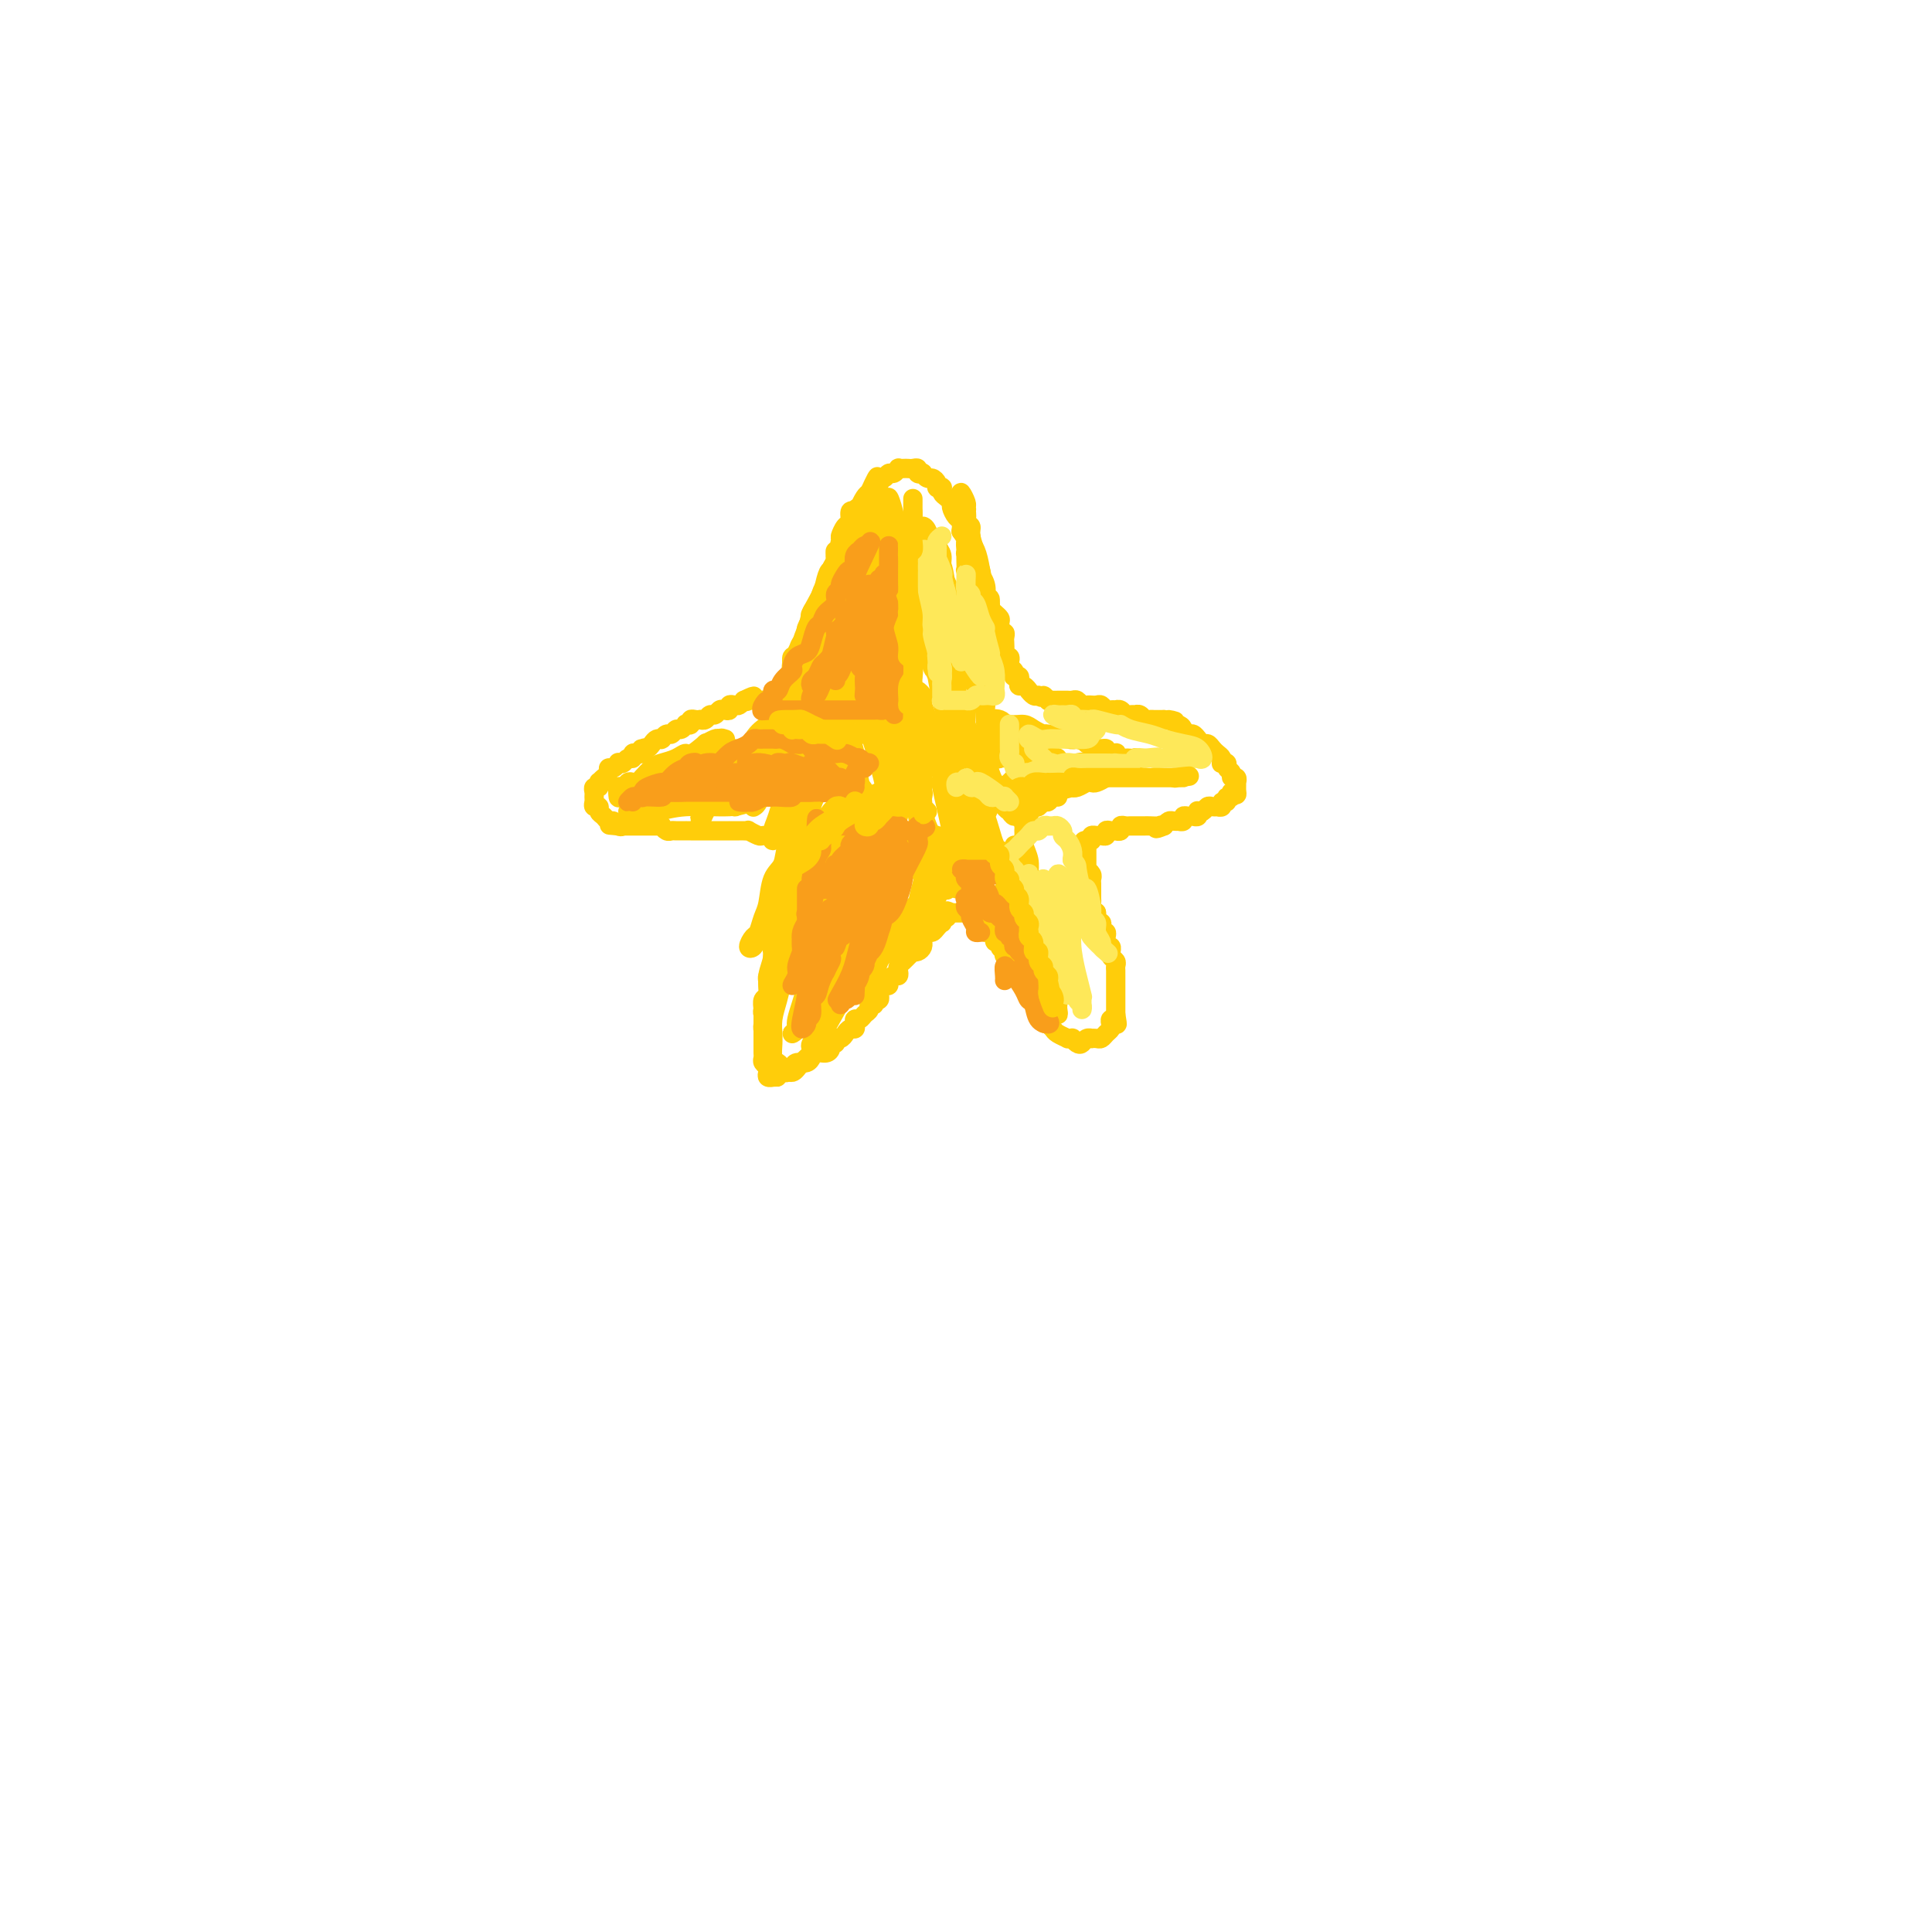 <svg viewBox='0 0 400 400' version='1.1' xmlns='http://www.w3.org/2000/svg' xmlns:xlink='http://www.w3.org/1999/xlink'><g fill='none' stroke='#FFCD0A' stroke-width='4' stroke-linecap='round' stroke-linejoin='round'><path d='M163,144c0.034,0.573 0.067,1.145 0,1c-0.067,-0.145 -0.235,-1.009 0,-2c0.235,-0.991 0.872,-2.110 1,-3c0.128,-0.890 -0.254,-1.552 0,-2c0.254,-0.448 1.143,-0.684 2,-2c0.857,-1.316 1.683,-3.714 2,-5c0.317,-1.286 0.124,-1.461 0,-2c-0.124,-0.539 -0.180,-1.443 0,-2c0.180,-0.557 0.595,-0.766 1,-1c0.405,-0.234 0.799,-0.494 1,-1c0.201,-0.506 0.208,-1.257 0,-1c-0.208,0.257 -0.633,1.524 -1,2c-0.367,0.476 -0.677,0.161 -1,1c-0.323,0.839 -0.660,2.831 -1,4c-0.340,1.169 -0.683,1.513 -1,2c-0.317,0.487 -0.607,1.115 -1,2c-0.393,0.885 -0.887,2.026 -1,3c-0.113,0.974 0.155,1.779 0,2c-0.155,0.221 -0.733,-0.144 -1,0c-0.267,0.144 -0.221,0.795 0,1c0.221,0.205 0.619,-0.037 1,-1c0.381,-0.963 0.746,-2.648 1,-4c0.254,-1.352 0.397,-2.372 1,-3c0.603,-0.628 1.667,-0.864 2,-2c0.333,-1.136 -0.065,-3.170 0,-4c0.065,-0.830 0.595,-0.454 1,-1c0.405,-0.546 0.687,-2.013 1,-3c0.313,-0.987 0.656,-1.493 1,-2'/><path d='M171,121c1.480,-3.942 1.179,-2.297 1,-2c-0.179,0.297 -0.236,-0.753 0,-1c0.236,-0.247 0.765,0.309 1,0c0.235,-0.309 0.175,-1.482 0,-1c-0.175,0.482 -0.466,2.621 -1,4c-0.534,1.379 -1.310,2.000 -2,3c-0.690,1.000 -1.295,2.380 -2,4c-0.705,1.620 -1.509,3.480 -2,5c-0.491,1.520 -0.667,2.701 -1,3c-0.333,0.299 -0.823,-0.283 -1,0c-0.177,0.283 -0.042,1.429 0,2c0.042,0.571 -0.010,0.565 0,1c0.010,0.435 0.080,1.311 0,1c-0.080,-0.311 -0.310,-1.809 0,-3c0.310,-1.191 1.161,-2.075 2,-3c0.839,-0.925 1.665,-1.891 2,-3c0.335,-1.109 0.180,-2.361 0,-3c-0.180,-0.639 -0.385,-0.664 0,-1c0.385,-0.336 1.361,-0.983 2,-2c0.639,-1.017 0.941,-2.405 1,-3c0.059,-0.595 -0.124,-0.397 0,-1c0.124,-0.603 0.554,-2.006 1,-3c0.446,-0.994 0.907,-1.580 1,-2c0.093,-0.420 -0.181,-0.675 0,-1c0.181,-0.325 0.818,-0.718 1,-1c0.182,-0.282 -0.091,-0.451 0,-1c0.091,-0.549 0.545,-1.478 1,-2c0.455,-0.522 0.910,-0.638 1,-1c0.090,-0.362 -0.187,-0.971 0,-1c0.187,-0.029 0.838,0.521 1,0c0.162,-0.521 -0.164,-2.115 0,-3c0.164,-0.885 0.817,-1.062 1,-1c0.183,0.062 -0.105,0.363 0,0c0.105,-0.363 0.601,-1.389 1,-2c0.399,-0.611 0.699,-0.805 1,-1'/><path d='M180,102c2.718,-5.968 1.512,-2.388 1,-1c-0.512,1.388 -0.330,0.583 0,0c0.330,-0.583 0.810,-0.945 1,-1c0.190,-0.055 0.092,0.196 0,0c-0.092,-0.196 -0.178,-0.841 0,-1c0.178,-0.159 0.621,0.168 1,0c0.379,-0.168 0.693,-0.830 1,-1c0.307,-0.170 0.607,0.150 1,0c0.393,-0.150 0.878,-0.772 1,-1c0.122,-0.228 -0.121,-0.062 0,0c0.121,0.062 0.606,0.020 1,0c0.394,-0.020 0.698,-0.019 1,0c0.302,0.019 0.602,0.057 1,0c0.398,-0.057 0.894,-0.207 1,0c0.106,0.207 -0.179,0.773 0,1c0.179,0.227 0.823,0.116 1,0c0.177,-0.116 -0.111,-0.238 0,0c0.111,0.238 0.622,0.834 1,1c0.378,0.166 0.623,-0.100 1,0c0.377,0.100 0.885,0.566 1,1c0.115,0.434 -0.163,0.837 0,1c0.163,0.163 0.766,0.085 1,0c0.234,-0.085 0.101,-0.179 0,0c-0.101,0.179 -0.168,0.629 0,1c0.168,0.371 0.570,0.662 1,1c0.430,0.338 0.886,0.723 1,1c0.114,0.277 -0.114,0.445 0,1c0.114,0.555 0.569,1.495 1,2c0.431,0.505 0.837,0.573 1,1c0.163,0.427 0.081,1.214 0,2'/><path d='M199,110c1.619,2.357 1.166,1.750 1,2c-0.166,0.250 -0.045,1.358 0,2c0.045,0.642 0.016,0.817 0,1c-0.016,0.183 -0.017,0.374 0,1c0.017,0.626 0.053,1.688 0,2c-0.053,0.312 -0.196,-0.124 0,0c0.196,0.124 0.732,0.809 1,1c0.268,0.191 0.268,-0.112 0,-1c-0.268,-0.888 -0.804,-2.360 -1,-3c-0.196,-0.640 -0.051,-0.448 0,-1c0.051,-0.552 0.010,-1.850 0,-3c-0.010,-1.150 0.012,-2.153 0,-3c-0.012,-0.847 -0.057,-1.539 0,-2c0.057,-0.461 0.215,-0.691 0,-1c-0.215,-0.309 -0.804,-0.696 -1,-1c-0.196,-0.304 0.000,-0.524 0,-1c-0.000,-0.476 -0.197,-1.206 0,-1c0.197,0.206 0.789,1.350 1,2c0.211,0.650 0.041,0.805 0,1c-0.041,0.195 0.045,0.429 0,1c-0.045,0.571 -0.223,1.480 0,2c0.223,0.520 0.847,0.652 1,1c0.153,0.348 -0.166,0.911 0,2c0.166,1.089 0.818,2.704 1,4c0.182,1.296 -0.105,2.272 0,3c0.105,0.728 0.601,1.208 1,2c0.399,0.792 0.699,1.896 1,3'/><path d='M204,123c0.708,3.593 -0.020,2.076 0,2c0.020,-0.076 0.790,1.290 1,2c0.210,0.710 -0.140,0.765 0,1c0.140,0.235 0.771,0.650 1,1c0.229,0.350 0.057,0.636 0,1c-0.057,0.364 -0.001,0.808 0,1c0.001,0.192 -0.055,0.133 0,0c0.055,-0.133 0.222,-0.338 0,-1c-0.222,-0.662 -0.833,-1.780 -1,-3c-0.167,-1.220 0.109,-2.540 0,-3c-0.109,-0.460 -0.603,-0.059 -1,-1c-0.397,-0.941 -0.699,-3.226 -1,-5c-0.301,-1.774 -0.602,-3.039 -1,-4c-0.398,-0.961 -0.891,-1.620 -1,-2c-0.109,-0.380 0.168,-0.483 0,-1c-0.168,-0.517 -0.781,-1.448 -1,-2c-0.219,-0.552 -0.044,-0.723 0,-1c0.044,-0.277 -0.042,-0.658 0,-1c0.042,-0.342 0.211,-0.643 0,-1c-0.211,-0.357 -0.802,-0.769 -1,-1c-0.198,-0.231 -0.001,-0.281 0,0c0.001,0.281 -0.192,0.895 0,1c0.192,0.105 0.770,-0.297 1,0c0.230,0.297 0.113,1.292 0,2c-0.113,0.708 -0.224,1.128 0,2c0.224,0.872 0.781,2.195 1,3c0.219,0.805 0.100,1.092 0,1c-0.100,-0.092 -0.181,-0.563 0,0c0.181,0.563 0.623,2.161 1,3c0.377,0.839 0.688,0.920 1,1'/><path d='M203,118c0.559,2.151 -0.042,1.028 0,1c0.042,-0.028 0.729,1.039 1,2c0.271,0.961 0.128,1.815 0,2c-0.128,0.185 -0.241,-0.301 0,0c0.241,0.301 0.835,1.389 1,2c0.165,0.611 -0.100,0.746 0,1c0.100,0.254 0.567,0.628 1,1c0.433,0.372 0.834,0.744 1,1c0.166,0.256 0.097,0.396 0,1c-0.097,0.604 -0.222,1.671 0,2c0.222,0.329 0.791,-0.080 1,0c0.209,0.080 0.060,0.647 0,1c-0.060,0.353 -0.030,0.490 0,1c0.030,0.510 0.060,1.394 0,2c-0.060,0.606 -0.208,0.936 0,1c0.208,0.064 0.774,-0.137 1,0c0.226,0.137 0.112,0.611 0,1c-0.112,0.389 -0.222,0.692 0,1c0.222,0.308 0.778,0.621 1,1c0.222,0.379 0.111,0.824 0,1c-0.111,0.176 -0.223,0.085 0,0c0.223,-0.085 0.782,-0.162 1,0c0.218,0.162 0.096,0.564 0,1c-0.096,0.436 -0.166,0.905 0,1c0.166,0.095 0.569,-0.185 1,0c0.431,0.185 0.889,0.833 1,1c0.111,0.167 -0.124,-0.147 0,0c0.124,0.147 0.607,0.756 1,1c0.393,0.244 0.697,0.122 1,0'/><path d='M215,144c1.091,0.868 0.817,0.036 1,0c0.183,-0.036 0.823,0.722 1,1c0.177,0.278 -0.107,0.074 0,0c0.107,-0.074 0.606,-0.020 1,0c0.394,0.020 0.683,0.004 1,0c0.317,-0.004 0.662,0.003 1,0c0.338,-0.003 0.668,-0.015 1,0c0.332,0.015 0.667,0.057 1,0c0.333,-0.057 0.663,-0.211 1,0c0.337,0.211 0.682,0.789 1,1c0.318,0.211 0.610,0.056 1,0c0.390,-0.056 0.878,-0.011 1,0c0.122,0.011 -0.122,-0.011 0,0c0.122,0.011 0.611,0.055 1,0c0.389,-0.055 0.678,-0.211 1,0c0.322,0.211 0.678,0.788 1,1c0.322,0.212 0.611,0.061 1,0c0.389,-0.061 0.877,-0.030 1,0c0.123,0.030 -0.121,0.061 0,0c0.121,-0.061 0.606,-0.212 1,0c0.394,0.212 0.697,0.788 1,1c0.303,0.212 0.606,0.061 1,0c0.394,-0.061 0.879,-0.030 1,0c0.121,0.030 -0.123,0.061 0,0c0.123,-0.061 0.611,-0.212 1,0c0.389,0.212 0.678,0.789 1,1c0.322,0.211 0.677,0.057 1,0c0.323,-0.057 0.612,-0.015 1,0c0.388,0.015 0.874,0.004 1,0c0.126,-0.004 -0.107,-0.001 0,0c0.107,0.001 0.553,0.001 1,0'/><path d='M241,149c4.140,0.724 1.490,0.035 1,0c-0.490,-0.035 1.179,0.583 2,1c0.821,0.417 0.795,0.634 1,1c0.205,0.366 0.643,0.882 1,1c0.357,0.118 0.635,-0.160 1,0c0.365,0.160 0.819,0.760 1,1c0.181,0.240 0.090,0.120 0,0c-0.090,-0.120 -0.179,-0.239 0,0c0.179,0.239 0.626,0.837 1,1c0.374,0.163 0.675,-0.110 1,0c0.325,0.110 0.674,0.604 1,1c0.326,0.396 0.627,0.694 1,1c0.373,0.306 0.817,0.621 1,1c0.183,0.379 0.106,0.822 0,1c-0.106,0.178 -0.240,0.090 0,0c0.240,-0.090 0.853,-0.183 1,0c0.147,0.183 -0.171,0.641 0,1c0.171,0.359 0.830,0.617 1,1c0.170,0.383 -0.151,0.890 0,1c0.151,0.110 0.772,-0.178 1,0c0.228,0.178 0.061,0.821 0,1c-0.061,0.179 -0.016,-0.106 0,0c0.016,0.106 0.005,0.602 0,1c-0.005,0.398 -0.002,0.699 0,1'/><path d='M256,164c0.375,1.172 -0.688,0.103 -1,0c-0.312,-0.103 0.128,0.761 0,1c-0.128,0.239 -0.823,-0.146 -1,0c-0.177,0.146 0.164,0.824 0,1c-0.164,0.176 -0.831,-0.149 -1,0c-0.169,0.149 0.162,0.771 0,1c-0.162,0.229 -0.817,0.065 -1,0c-0.183,-0.065 0.105,-0.031 0,0c-0.105,0.031 -0.603,0.060 -1,0c-0.397,-0.060 -0.694,-0.208 -1,0c-0.306,0.208 -0.621,0.774 -1,1c-0.379,0.226 -0.822,0.113 -1,0c-0.178,-0.113 -0.090,-0.228 0,0c0.090,0.228 0.183,0.797 0,1c-0.183,0.203 -0.641,0.040 -1,0c-0.359,-0.040 -0.617,0.042 -1,0c-0.383,-0.042 -0.890,-0.207 -1,0c-0.110,0.207 0.178,0.787 0,1c-0.178,0.213 -0.821,0.060 -1,0c-0.179,-0.060 0.107,-0.026 0,0c-0.107,0.026 -0.606,0.046 -1,0c-0.394,-0.046 -0.684,-0.156 -1,0c-0.316,0.156 -0.658,0.578 -1,1'/><path d='M241,171c-2.575,1.083 -1.512,0.290 -1,0c0.512,-0.290 0.474,-0.078 0,0c-0.474,0.078 -1.385,0.021 -2,0c-0.615,-0.021 -0.935,-0.006 -1,0c-0.065,0.006 0.123,0.001 0,0c-0.123,-0.001 -0.557,-0.000 -1,0c-0.443,0.000 -0.893,-0.001 -1,0c-0.107,0.001 0.130,0.004 0,0c-0.130,-0.004 -0.627,-0.015 -1,0c-0.373,0.015 -0.621,0.057 -1,0c-0.379,-0.057 -0.889,-0.211 -1,0c-0.111,0.211 0.176,0.788 0,1c-0.176,0.212 -0.817,0.061 -1,0c-0.183,-0.061 0.092,-0.030 0,0c-0.092,0.030 -0.549,0.061 -1,0c-0.451,-0.061 -0.895,-0.213 -1,0c-0.105,0.213 0.129,0.792 0,1c-0.129,0.208 -0.622,0.045 -1,0c-0.378,-0.045 -0.640,0.026 -1,0c-0.360,-0.026 -0.817,-0.150 -1,0c-0.183,0.150 -0.091,0.575 0,1'/><path d='M226,174c-2.547,0.400 -1.415,-0.100 -1,0c0.415,0.100 0.111,0.800 0,1c-0.111,0.200 -0.030,-0.101 0,0c0.030,0.101 0.008,0.606 0,1c-0.008,0.394 -0.003,0.679 0,1c0.003,0.321 0.005,0.677 0,1c-0.005,0.323 -0.015,0.611 0,1c0.015,0.389 0.057,0.877 0,1c-0.057,0.123 -0.211,-0.121 0,0c0.211,0.121 0.789,0.607 1,1c0.211,0.393 0.057,0.693 0,1c-0.057,0.307 -0.015,0.621 0,1c0.015,0.379 0.004,0.822 0,1c-0.004,0.178 -0.001,0.089 0,0c0.001,-0.089 -0.001,-0.179 0,0c0.001,0.179 0.003,0.625 0,1c-0.003,0.375 -0.011,0.678 0,1c0.011,0.322 0.041,0.664 0,1c-0.041,0.336 -0.155,0.668 0,1c0.155,0.332 0.577,0.666 1,1'/><path d='M227,189c0.150,2.277 0.026,0.469 0,0c-0.026,-0.469 0.044,0.400 0,1c-0.044,0.600 -0.204,0.930 0,1c0.204,0.070 0.773,-0.122 1,0c0.227,0.122 0.114,0.557 0,1c-0.114,0.443 -0.228,0.893 0,1c0.228,0.107 0.797,-0.130 1,0c0.203,0.130 0.040,0.627 0,1c-0.040,0.373 0.042,0.621 0,1c-0.042,0.379 -0.208,0.889 0,1c0.208,0.111 0.792,-0.178 1,0c0.208,0.178 0.042,0.821 0,1c-0.042,0.179 0.041,-0.107 0,0c-0.041,0.107 -0.207,0.607 0,1c0.207,0.393 0.788,0.680 1,1c0.212,0.320 0.057,0.673 0,1c-0.057,0.327 -0.015,0.626 0,1c0.015,0.374 0.004,0.821 0,1c-0.004,0.179 -0.001,0.089 0,0c0.001,-0.089 0.000,-0.178 0,0c-0.000,0.178 -0.000,0.621 0,1c0.000,0.379 0.000,0.692 0,1c-0.000,0.308 -0.000,0.611 0,1c0.000,0.389 0.000,0.864 0,1c-0.000,0.136 -0.000,-0.067 0,0c0.000,0.067 0.000,0.403 0,1c-0.000,0.597 -0.000,1.456 0,2c0.000,0.544 0.000,0.772 0,1'/><path d='M231,210c0.603,3.472 0.110,1.651 0,1c-0.110,-0.651 0.164,-0.133 0,0c-0.164,0.133 -0.765,-0.118 -1,0c-0.235,0.118 -0.104,0.606 0,1c0.104,0.394 0.182,0.694 0,1c-0.182,0.306 -0.622,0.618 -1,1c-0.378,0.382 -0.693,0.833 -1,1c-0.307,0.167 -0.607,0.048 -1,0c-0.393,-0.048 -0.878,-0.026 -1,0c-0.122,0.026 0.121,0.056 0,0c-0.121,-0.056 -0.606,-0.197 -1,0c-0.394,0.197 -0.698,0.732 -1,1c-0.302,0.268 -0.601,0.269 -1,0c-0.399,-0.269 -0.898,-0.807 -1,-1c-0.102,-0.193 0.194,-0.041 0,0c-0.194,0.041 -0.878,-0.031 -1,0c-0.122,0.031 0.318,0.163 0,0c-0.318,-0.163 -1.393,-0.621 -2,-1c-0.607,-0.379 -0.745,-0.680 -1,-1c-0.255,-0.320 -0.628,-0.660 -1,-1'/><path d='M217,212c-1.719,-0.399 -0.517,0.104 0,0c0.517,-0.104 0.350,-0.815 0,-1c-0.350,-0.185 -0.882,0.158 -1,0c-0.118,-0.158 0.180,-0.815 0,-1c-0.180,-0.185 -0.836,0.104 -1,0c-0.164,-0.104 0.166,-0.601 0,-1c-0.166,-0.399 -0.828,-0.698 -1,-1c-0.172,-0.302 0.146,-0.605 0,-1c-0.146,-0.395 -0.756,-0.880 -1,-1c-0.244,-0.120 -0.122,0.127 0,0c0.122,-0.127 0.243,-0.626 0,-1c-0.243,-0.374 -0.849,-0.621 -1,-1c-0.151,-0.379 0.151,-0.889 0,-1c-0.151,-0.111 -0.757,0.176 -1,0c-0.243,-0.176 -0.122,-0.817 0,-1c0.122,-0.183 0.244,0.092 0,0c-0.244,-0.092 -0.854,-0.549 -1,-1c-0.146,-0.451 0.171,-0.895 0,-1c-0.171,-0.105 -0.829,0.130 -1,0c-0.171,-0.130 0.146,-0.626 0,-1c-0.146,-0.374 -0.756,-0.626 -1,-1c-0.244,-0.374 -0.122,-0.870 0,-1c0.122,-0.130 0.244,0.106 0,0c-0.244,-0.106 -0.853,-0.554 -1,-1c-0.147,-0.446 0.168,-0.890 0,-1c-0.168,-0.110 -0.818,0.115 -1,0c-0.182,-0.115 0.105,-0.569 0,-1c-0.105,-0.431 -0.601,-0.837 -1,-1c-0.399,-0.163 -0.699,-0.081 -1,0'/><path d='M204,193c-1.964,-3.117 -0.372,-1.410 0,-1c0.372,0.410 -0.474,-0.479 -1,-1c-0.526,-0.521 -0.732,-0.676 -1,-1c-0.268,-0.324 -0.598,-0.819 -1,-1c-0.402,-0.181 -0.878,-0.049 -1,0c-0.122,0.049 0.108,0.013 0,0c-0.108,-0.013 -0.555,-0.003 -1,0c-0.445,0.003 -0.889,0.001 -1,0c-0.111,-0.001 0.111,-0.000 0,0c-0.111,0.000 -0.556,0.000 -1,0'/><path d='M197,189c-1.325,-0.684 -1.139,-0.394 -1,0c0.139,0.394 0.230,0.893 0,1c-0.230,0.107 -0.783,-0.178 -1,0c-0.217,0.178 -0.099,0.817 0,1c0.099,0.183 0.181,-0.092 0,0c-0.181,0.092 -0.623,0.550 -1,1c-0.377,0.450 -0.690,0.890 -1,1c-0.310,0.110 -0.618,-0.111 -1,0c-0.382,0.111 -0.837,0.555 -1,1c-0.163,0.445 -0.034,0.890 0,1c0.034,0.110 -0.029,-0.115 0,0c0.029,0.115 0.148,0.570 0,1c-0.148,0.430 -0.564,0.836 -1,1c-0.436,0.164 -0.891,0.085 -1,0c-0.109,-0.085 0.128,-0.178 0,0c-0.128,0.178 -0.622,0.626 -1,1c-0.378,0.374 -0.640,0.674 -1,1c-0.360,0.326 -0.818,0.679 -1,1c-0.182,0.321 -0.086,0.612 0,1c0.086,0.388 0.164,0.875 0,1c-0.164,0.125 -0.570,-0.111 -1,0c-0.430,0.111 -0.885,0.568 -1,1c-0.115,0.432 0.110,0.838 0,1c-0.110,0.162 -0.555,0.081 -1,0'/><path d='M183,204c-2.394,2.482 -1.377,1.186 -1,1c0.377,-0.186 0.116,0.739 0,1c-0.116,0.261 -0.088,-0.141 0,0c0.088,0.141 0.235,0.825 0,1c-0.235,0.175 -0.850,-0.161 -1,0c-0.150,0.161 0.167,0.818 0,1c-0.167,0.182 -0.819,-0.110 -1,0c-0.181,0.110 0.109,0.621 0,1c-0.109,0.379 -0.617,0.627 -1,1c-0.383,0.373 -0.642,0.870 -1,1c-0.358,0.130 -0.817,-0.106 -1,0c-0.183,0.106 -0.090,0.554 0,1c0.090,0.446 0.178,0.889 0,1c-0.178,0.111 -0.621,-0.110 -1,0c-0.379,0.110 -0.694,0.551 -1,1c-0.306,0.449 -0.603,0.908 -1,1c-0.397,0.092 -0.893,-0.181 -1,0c-0.107,0.181 0.175,0.818 0,1c-0.175,0.182 -0.807,-0.091 -1,0c-0.193,0.091 0.054,0.545 0,1c-0.054,0.455 -0.409,0.910 -1,1c-0.591,0.090 -1.419,-0.187 -2,0c-0.581,0.187 -0.915,0.837 -1,1c-0.085,0.163 0.079,-0.163 0,0c-0.079,0.163 -0.402,0.814 -1,1c-0.598,0.186 -1.469,-0.095 -2,0c-0.531,0.095 -0.720,0.564 -1,1c-0.280,0.436 -0.651,0.839 -1,1c-0.349,0.161 -0.674,0.081 -1,0'/><path d='M162,222c-1.709,0.999 -0.980,0.997 -1,1c-0.020,0.003 -0.789,0.012 -1,0c-0.211,-0.012 0.136,-0.045 0,0c-0.136,0.045 -0.754,0.167 -1,0c-0.246,-0.167 -0.118,-0.622 0,-1c0.118,-0.378 0.228,-0.678 0,-1c-0.228,-0.322 -0.793,-0.667 -1,-1c-0.207,-0.333 -0.055,-0.653 0,-1c0.055,-0.347 0.015,-0.722 0,-1c-0.015,-0.278 -0.004,-0.459 0,-1c0.004,-0.541 0.001,-1.443 0,-2c-0.001,-0.557 -0.001,-0.769 0,-1c0.001,-0.231 0.004,-0.481 0,-1c-0.004,-0.519 -0.015,-1.309 0,-2c0.015,-0.691 0.057,-1.285 0,-2c-0.057,-0.715 -0.212,-1.553 0,-2c0.212,-0.447 0.793,-0.505 1,-1c0.207,-0.495 0.041,-1.427 0,-2c-0.041,-0.573 0.041,-0.788 0,-1c-0.041,-0.212 -0.207,-0.420 0,-1c0.207,-0.580 0.788,-1.531 1,-2c0.212,-0.469 0.056,-0.454 0,-1c-0.056,-0.546 -0.011,-1.652 0,-2c0.011,-0.348 -0.011,0.061 0,0c0.011,-0.061 0.055,-0.591 0,-1c-0.055,-0.409 -0.211,-0.697 0,-1c0.211,-0.303 0.788,-0.620 1,-1c0.212,-0.380 0.061,-0.823 0,-1c-0.061,-0.177 -0.030,-0.089 0,0'/><path d='M161,193c0.708,-4.582 0.978,-2.536 1,-2c0.022,0.536 -0.204,-0.437 0,-1c0.204,-0.563 0.839,-0.715 1,-1c0.161,-0.285 -0.153,-0.703 0,-1c0.153,-0.297 0.773,-0.475 1,-1c0.227,-0.525 0.060,-1.399 0,-2c-0.060,-0.601 -0.012,-0.931 0,-1c0.012,-0.069 -0.011,0.122 0,0c0.011,-0.122 0.055,-0.559 0,-1c-0.055,-0.441 -0.211,-0.888 0,-1c0.211,-0.112 0.789,0.111 1,0c0.211,-0.111 0.057,-0.554 0,-1c-0.057,-0.446 -0.015,-0.893 0,-1c0.015,-0.107 0.004,0.126 0,0c-0.004,-0.126 -0.000,-0.612 0,-1c0.000,-0.388 -0.004,-0.678 0,-1c0.004,-0.322 0.015,-0.675 0,-1c-0.015,-0.325 -0.056,-0.622 0,-1c0.056,-0.378 0.208,-0.837 0,-1c-0.208,-0.163 -0.777,-0.028 -1,0c-0.223,0.028 -0.101,-0.049 0,0c0.101,0.049 0.182,0.223 0,0c-0.182,-0.223 -0.626,-0.843 -1,-1c-0.374,-0.157 -0.678,0.150 -1,0c-0.322,-0.150 -0.664,-0.757 -1,-1c-0.336,-0.243 -0.668,-0.121 -1,0'/><path d='M160,173c-0.659,-0.305 0.192,-0.068 0,0c-0.192,0.068 -1.428,-0.034 -2,0c-0.572,0.034 -0.481,0.205 -1,0c-0.519,-0.205 -1.649,-0.787 -2,-1c-0.351,-0.213 0.079,-0.057 0,0c-0.079,0.057 -0.665,0.015 -1,0c-0.335,-0.015 -0.418,-0.004 -1,0c-0.582,0.004 -1.661,0.001 -2,0c-0.339,-0.001 0.064,-0.000 0,0c-0.064,0.000 -0.596,0.000 -1,0c-0.404,-0.000 -0.682,-0.000 -1,0c-0.318,0.000 -0.677,0.000 -1,0c-0.323,-0.000 -0.612,-0.000 -1,0c-0.388,0.000 -0.877,-0.000 -1,0c-0.123,0.000 0.121,0.000 0,0c-0.121,-0.000 -0.605,-0.000 -1,0c-0.395,0.000 -0.701,0.000 -1,0c-0.299,-0.000 -0.591,-0.000 -1,0c-0.409,0.000 -0.935,0.001 -1,0c-0.065,-0.001 0.333,-0.004 0,0c-0.333,0.004 -1.395,0.015 -2,0c-0.605,-0.015 -0.754,-0.057 -1,0c-0.246,0.057 -0.591,0.211 -1,0c-0.409,-0.211 -0.883,-0.789 -1,-1c-0.117,-0.211 0.122,-0.057 0,0c-0.122,0.057 -0.606,0.015 -1,0c-0.394,-0.015 -0.697,-0.004 -1,0c-0.303,0.004 -0.606,0.001 -1,0c-0.394,-0.001 -0.879,-0.000 -1,0c-0.121,0.000 0.122,0.000 0,0c-0.122,-0.000 -0.610,-0.000 -1,0c-0.390,0.000 -0.682,0.000 -1,0c-0.318,-0.000 -0.662,-0.000 -1,0c-0.338,0.000 -0.669,0.000 -1,0'/><path d='M129,171c-5.035,-0.327 -2.122,-0.143 -1,0c1.122,0.143 0.454,0.246 0,0c-0.454,-0.246 -0.695,-0.840 -1,-1c-0.305,-0.160 -0.674,0.116 -1,0c-0.326,-0.116 -0.609,-0.622 -1,-1c-0.391,-0.378 -0.889,-0.626 -1,-1c-0.111,-0.374 0.167,-0.873 0,-1c-0.167,-0.127 -0.778,0.120 -1,0c-0.222,-0.120 -0.056,-0.605 0,-1c0.056,-0.395 0.001,-0.698 0,-1c-0.001,-0.302 0.053,-0.603 0,-1c-0.053,-0.397 -0.211,-0.890 0,-1c0.211,-0.110 0.791,0.164 1,0c0.209,-0.164 0.046,-0.765 0,-1c-0.046,-0.235 0.025,-0.106 0,0c-0.025,0.106 -0.148,0.187 0,0c0.148,-0.187 0.565,-0.642 1,-1c0.435,-0.358 0.886,-0.618 1,-1c0.114,-0.382 -0.110,-0.886 0,-1c0.110,-0.114 0.554,0.162 1,0c0.446,-0.162 0.894,-0.760 1,-1c0.106,-0.240 -0.130,-0.121 0,0c0.130,0.121 0.626,0.243 1,0c0.374,-0.243 0.625,-0.850 1,-1c0.375,-0.150 0.874,0.156 1,0c0.126,-0.156 -0.120,-0.773 0,-1c0.120,-0.227 0.606,-0.065 1,0c0.394,0.065 0.697,0.032 1,0'/><path d='M133,156c1.560,-1.616 0.459,-1.155 0,-1c-0.459,0.155 -0.277,0.003 0,0c0.277,-0.003 0.649,0.142 1,0c0.351,-0.142 0.682,-0.573 1,-1c0.318,-0.427 0.624,-0.851 1,-1c0.376,-0.149 0.822,-0.025 1,0c0.178,0.025 0.089,-0.050 0,0c-0.089,0.050 -0.179,0.225 0,0c0.179,-0.225 0.626,-0.848 1,-1c0.374,-0.152 0.673,0.169 1,0c0.327,-0.169 0.680,-0.829 1,-1c0.320,-0.171 0.607,0.147 1,0c0.393,-0.147 0.893,-0.757 1,-1c0.107,-0.243 -0.177,-0.118 0,0c0.177,0.118 0.817,0.227 1,0c0.183,-0.227 -0.092,-0.792 0,-1c0.092,-0.208 0.549,-0.060 1,0c0.451,0.060 0.894,0.031 1,0c0.106,-0.031 -0.126,-0.065 0,0c0.126,0.065 0.611,0.227 1,0c0.389,-0.227 0.683,-0.845 1,-1c0.317,-0.155 0.659,0.151 1,0c0.341,-0.151 0.683,-0.759 1,-1c0.317,-0.241 0.610,-0.117 1,0c0.390,0.117 0.878,0.225 1,0c0.122,-0.225 -0.122,-0.782 0,-1c0.122,-0.218 0.610,-0.097 1,0c0.390,0.097 0.683,0.171 1,0c0.317,-0.171 0.659,-0.585 1,-1'/><path d='M154,145c3.488,-1.702 1.708,-0.456 1,0c-0.708,0.456 -0.345,0.123 0,0c0.345,-0.123 0.671,-0.037 1,0c0.329,0.037 0.662,0.024 1,0c0.338,-0.024 0.682,-0.058 1,0c0.318,0.058 0.610,0.208 1,0c0.390,-0.208 0.878,-0.774 1,-1c0.122,-0.226 -0.121,-0.113 0,0c0.121,0.113 0.607,0.226 1,0c0.393,-0.226 0.693,-0.793 1,-1c0.307,-0.207 0.621,-0.056 1,0c0.379,0.056 0.823,0.016 1,0c0.177,-0.016 0.089,-0.008 0,0'/><path d='M177,106c-0.444,-0.212 -0.889,-0.425 -1,0c-0.111,0.425 0.111,1.486 0,2c-0.111,0.514 -0.555,0.479 -1,1c-0.445,0.521 -0.892,1.597 -1,2c-0.108,0.403 0.122,0.131 0,1c-0.122,0.869 -0.597,2.877 -1,4c-0.403,1.123 -0.734,1.361 -1,2c-0.266,0.639 -0.467,1.680 -1,3c-0.533,1.320 -1.396,2.918 -2,4c-0.604,1.082 -0.947,1.649 -1,2c-0.053,0.351 0.186,0.485 0,1c-0.186,0.515 -0.797,1.409 -1,2c-0.203,0.591 0.001,0.877 0,1c-0.001,0.123 -0.208,0.081 0,0c0.208,-0.081 0.829,-0.203 1,-1c0.171,-0.797 -0.109,-2.270 0,-3c0.109,-0.730 0.607,-0.715 1,-1c0.393,-0.285 0.679,-0.868 1,-2c0.321,-1.132 0.675,-2.814 1,-4c0.325,-1.186 0.622,-1.877 1,-2c0.378,-0.123 0.837,0.322 1,0c0.163,-0.322 0.030,-1.410 0,-2c-0.030,-0.590 0.041,-0.683 0,-1c-0.041,-0.317 -0.195,-0.859 0,-1c0.195,-0.141 0.740,0.120 1,0c0.260,-0.120 0.234,-0.622 0,0c-0.234,0.622 -0.675,2.367 -1,4c-0.325,1.633 -0.535,3.156 -1,4c-0.465,0.844 -1.185,1.011 -2,2c-0.815,0.989 -1.724,2.801 -2,4c-0.276,1.199 0.079,1.784 0,3c-0.079,1.216 -0.594,3.062 -1,4c-0.406,0.938 -0.703,0.969 -1,1'/><path d='M166,136c-1.642,4.970 -0.248,2.395 0,2c0.248,-0.395 -0.649,1.389 -1,2c-0.351,0.611 -0.157,0.049 0,0c0.157,-0.049 0.275,0.416 0,1c-0.275,0.584 -0.943,1.287 -1,1c-0.057,-0.287 0.496,-1.564 1,-2c0.504,-0.436 0.960,-0.032 1,0c0.040,0.032 -0.335,-0.310 0,-1c0.335,-0.690 1.381,-1.729 2,-3c0.619,-1.271 0.810,-2.773 1,-4c0.190,-1.227 0.379,-2.179 1,-3c0.621,-0.821 1.675,-1.512 2,-2c0.325,-0.488 -0.080,-0.773 0,-1c0.080,-0.227 0.645,-0.396 1,-1c0.355,-0.604 0.499,-1.642 0,-1c-0.499,0.642 -1.640,2.965 -2,4c-0.360,1.035 0.061,0.780 0,1c-0.061,0.220 -0.605,0.913 -1,2c-0.395,1.087 -0.641,2.567 -1,3c-0.359,0.433 -0.832,-0.182 -1,0c-0.168,0.182 -0.031,1.162 0,2c0.031,0.838 -0.045,1.536 0,2c0.045,0.464 0.212,0.696 0,1c-0.212,0.304 -0.803,0.681 -1,1c-0.197,0.319 -0.000,0.580 0,1c0.000,0.420 -0.196,0.999 0,1c0.196,0.001 0.783,-0.577 1,-1c0.217,-0.423 0.062,-0.692 0,-1c-0.062,-0.308 -0.031,-0.654 0,-1'/><path d='M168,139c-0.612,1.914 0.357,-0.801 1,-2c0.643,-1.199 0.961,-0.883 1,-1c0.039,-0.117 -0.200,-0.666 0,-1c0.200,-0.334 0.839,-0.454 1,-1c0.161,-0.546 -0.156,-1.519 0,-2c0.156,-0.481 0.784,-0.470 1,0c0.216,0.470 0.019,1.401 0,2c-0.019,0.599 0.139,0.867 0,1c-0.139,0.133 -0.577,0.130 -1,1c-0.423,0.870 -0.832,2.612 -1,4c-0.168,1.388 -0.094,2.422 0,3c0.094,0.578 0.207,0.698 0,1c-0.207,0.302 -0.736,0.785 -1,1c-0.264,0.215 -0.264,0.163 0,0c0.264,-0.163 0.791,-0.437 1,-1c0.209,-0.563 0.098,-1.414 0,-2c-0.098,-0.586 -0.184,-0.908 0,-2c0.184,-1.092 0.637,-2.955 1,-4c0.363,-1.045 0.637,-1.273 1,-2c0.363,-0.727 0.815,-1.952 1,-3c0.185,-1.048 0.102,-1.919 0,-3c-0.102,-1.081 -0.222,-2.370 0,-3c0.222,-0.630 0.788,-0.599 1,-1c0.212,-0.401 0.071,-1.235 0,-1c-0.071,0.235 -0.070,1.539 0,2c0.070,0.461 0.211,0.078 0,1c-0.211,0.922 -0.775,3.150 -1,4c-0.225,0.850 -0.113,0.323 0,1c0.113,0.677 0.227,2.559 0,4c-0.227,1.441 -0.796,2.441 -1,3c-0.204,0.559 -0.044,0.676 0,1c0.044,0.324 -0.026,0.857 0,1c0.026,0.143 0.150,-0.102 0,0c-0.150,0.102 -0.575,0.551 -1,1'/><path d='M171,141c-0.066,2.232 0.769,-0.188 1,-1c0.231,-0.812 -0.142,-0.017 0,-1c0.142,-0.983 0.799,-3.745 1,-5c0.201,-1.255 -0.052,-1.003 0,-2c0.052,-0.997 0.410,-3.244 1,-5c0.590,-1.756 1.412,-3.022 2,-5c0.588,-1.978 0.942,-4.668 1,-6c0.058,-1.332 -0.181,-1.305 0,-2c0.181,-0.695 0.782,-2.112 1,-3c0.218,-0.888 0.055,-1.248 0,-1c-0.055,0.248 -0.001,1.104 0,2c0.001,0.896 -0.052,1.831 0,3c0.052,1.169 0.207,2.572 0,3c-0.207,0.428 -0.776,-0.119 -1,2c-0.224,2.119 -0.102,6.904 0,9c0.102,2.096 0.185,1.504 0,2c-0.185,0.496 -0.638,2.079 -1,4c-0.362,1.921 -0.633,4.181 -1,6c-0.367,1.819 -0.832,3.196 -1,4c-0.168,0.804 -0.041,1.036 0,2c0.041,0.964 -0.004,2.660 0,2c0.004,-0.660 0.056,-3.675 0,-5c-0.056,-1.325 -0.222,-0.959 0,-2c0.222,-1.041 0.830,-3.488 1,-6c0.170,-2.512 -0.100,-5.088 0,-6c0.100,-0.912 0.570,-0.161 1,-2c0.430,-1.839 0.819,-6.267 1,-9c0.181,-2.733 0.154,-3.772 0,-4c-0.154,-0.228 -0.434,0.356 0,-1c0.434,-1.356 1.583,-4.651 2,-6c0.417,-1.349 0.101,-0.751 0,-1c-0.101,-0.249 0.014,-1.345 0,-2c-0.014,-0.655 -0.158,-0.869 0,-1c0.158,-0.131 0.616,-0.180 1,0c0.384,0.180 0.692,0.590 1,1'/><path d='M181,105c1.083,-6.367 0.290,-0.285 0,2c-0.290,2.285 -0.076,0.771 0,2c0.076,1.229 0.016,5.200 0,7c-0.016,1.800 0.014,1.430 0,2c-0.014,0.570 -0.070,2.082 0,5c0.070,2.918 0.266,7.244 0,10c-0.266,2.756 -0.996,3.944 -1,5c-0.004,1.056 0.717,1.982 1,3c0.283,1.018 0.128,2.128 0,2c-0.128,-0.128 -0.230,-1.492 0,-2c0.230,-0.508 0.793,-0.158 1,-1c0.207,-0.842 0.059,-2.877 0,-4c-0.059,-1.123 -0.030,-1.335 0,-2c0.030,-0.665 0.059,-1.785 0,-4c-0.059,-2.215 -0.208,-5.526 0,-7c0.208,-1.474 0.774,-1.109 1,-3c0.226,-1.891 0.113,-6.036 0,-8c-0.113,-1.964 -0.227,-1.747 0,-2c0.227,-0.253 0.796,-0.975 1,-2c0.204,-1.025 0.044,-2.351 0,-3c-0.044,-0.649 0.026,-0.621 0,-1c-0.026,-0.379 -0.150,-1.165 0,-1c0.150,0.165 0.575,1.282 1,3c0.425,1.718 0.850,4.038 1,6c0.150,1.962 0.026,3.565 0,6c-0.026,2.435 0.044,5.702 0,7c-0.044,1.298 -0.204,0.627 0,2c0.204,1.373 0.773,4.791 1,7c0.227,2.209 0.113,3.211 0,4c-0.113,0.789 -0.227,1.365 0,2c0.227,0.635 0.793,1.329 1,2c0.207,0.671 0.056,1.320 0,1c-0.056,-0.320 -0.015,-1.608 0,-2c0.015,-0.392 0.004,0.111 0,-1c-0.004,-1.111 -0.001,-3.835 0,-5c0.001,-1.165 0.000,-0.771 0,-2c-0.000,-1.229 -0.000,-4.082 0,-7c0.000,-2.918 0.000,-5.901 0,-7c-0.000,-1.099 -0.000,-0.314 0,-1c0.000,-0.686 0.000,-2.843 0,-5'/><path d='M188,113c-0.003,-5.123 -0.012,-3.430 0,-3c0.012,0.430 0.045,-0.401 0,-1c-0.045,-0.599 -0.168,-0.964 0,-1c0.168,-0.036 0.627,0.256 1,2c0.373,1.744 0.659,4.939 1,6c0.341,1.061 0.735,-0.013 1,2c0.265,2.013 0.400,7.112 1,10c0.600,2.888 1.666,3.563 2,4c0.334,0.437 -0.065,0.634 0,2c0.065,1.366 0.592,3.899 1,5c0.408,1.101 0.696,0.768 1,1c0.304,0.232 0.624,1.027 1,2c0.376,0.973 0.809,2.123 1,2c0.191,-0.123 0.139,-1.520 0,-2c-0.139,-0.480 -0.366,-0.044 -1,-2c-0.634,-1.956 -1.676,-6.303 -2,-9c-0.324,-2.697 0.071,-3.745 0,-6c-0.071,-2.255 -0.606,-5.717 -1,-7c-0.394,-1.283 -0.646,-0.386 -1,-1c-0.354,-0.614 -0.810,-2.739 -1,-4c-0.190,-1.261 -0.116,-1.659 0,-2c0.116,-0.341 0.272,-0.625 0,-1c-0.272,-0.375 -0.974,-0.843 -1,-1c-0.026,-0.157 0.622,-0.005 1,1c0.378,1.005 0.486,2.862 1,4c0.514,1.138 1.433,1.556 2,3c0.567,1.444 0.782,3.912 1,6c0.218,2.088 0.439,3.795 1,5c0.561,1.205 1.460,1.909 2,4c0.540,2.091 0.719,5.569 1,7c0.281,1.431 0.662,0.814 1,1c0.338,0.186 0.631,1.175 1,2c0.369,0.825 0.814,1.484 1,2c0.186,0.516 0.113,0.887 0,1c-0.113,0.113 -0.268,-0.032 0,0c0.268,0.032 0.957,0.239 1,0c0.043,-0.239 -0.559,-0.926 -1,-2c-0.441,-1.074 -0.720,-2.537 -1,-4'/><path d='M202,139c-0.360,-1.128 -0.761,-0.949 -1,-2c-0.239,-1.051 -0.317,-3.332 -1,-6c-0.683,-2.668 -1.971,-5.723 -3,-8c-1.029,-2.277 -1.797,-3.775 -2,-5c-0.203,-1.225 0.160,-2.176 0,-3c-0.160,-0.824 -0.842,-1.520 -1,-2c-0.158,-0.480 0.210,-0.745 0,-1c-0.210,-0.255 -0.997,-0.500 -1,0c-0.003,0.500 0.776,1.747 1,2c0.224,0.253 -0.109,-0.486 0,0c0.109,0.486 0.659,2.196 1,4c0.341,1.804 0.473,3.700 1,5c0.527,1.300 1.451,2.003 2,3c0.549,0.997 0.724,2.287 1,4c0.276,1.713 0.652,3.848 1,5c0.348,1.152 0.668,1.319 1,2c0.332,0.681 0.678,1.875 1,3c0.322,1.125 0.622,2.182 1,3c0.378,0.818 0.834,1.398 1,2c0.166,0.602 0.044,1.225 0,2c-0.044,0.775 -0.008,1.700 0,2c0.008,0.300 -0.012,-0.025 0,0c0.012,0.025 0.056,0.402 0,1c-0.056,0.598 -0.212,1.418 0,2c0.212,0.582 0.793,0.926 1,1c0.207,0.074 0.042,-0.121 0,0c-0.042,0.121 0.040,0.558 0,1c-0.040,0.442 -0.203,0.890 0,1c0.203,0.110 0.772,-0.117 1,0c0.228,0.117 0.114,0.578 0,1c-0.114,0.422 -0.227,0.804 0,1c0.227,0.196 0.793,0.207 1,0c0.207,-0.207 0.056,-0.633 0,-1c-0.056,-0.367 -0.016,-0.676 0,-1c0.016,-0.324 0.008,-0.662 0,-1'/><path d='M207,154c2.060,6.247 0.711,0.864 0,-1c-0.711,-1.864 -0.785,-0.210 -1,0c-0.215,0.210 -0.571,-1.026 0,-1c0.571,0.026 2.067,1.314 3,2c0.933,0.686 1.301,0.771 2,1c0.699,0.229 1.729,0.601 2,1c0.271,0.399 -0.216,0.825 0,1c0.216,0.175 1.134,0.100 2,0c0.866,-0.100 1.678,-0.226 2,0c0.322,0.226 0.152,0.802 0,1c-0.152,0.198 -0.286,0.017 0,0c0.286,-0.017 0.991,0.128 1,0c0.009,-0.128 -0.679,-0.531 -1,-1c-0.321,-0.469 -0.275,-1.005 0,-1c0.275,0.005 0.777,0.552 0,0c-0.777,-0.552 -2.835,-2.203 -4,-3c-1.165,-0.797 -1.439,-0.739 -2,-1c-0.561,-0.261 -1.410,-0.842 -2,-1c-0.590,-0.158 -0.920,0.105 -1,0c-0.080,-0.105 0.090,-0.579 0,-1c-0.090,-0.421 -0.439,-0.790 -1,-1c-0.561,-0.210 -1.334,-0.263 -1,0c0.334,0.263 1.774,0.840 3,1c1.226,0.160 2.237,-0.097 3,0c0.763,0.097 1.279,0.548 2,1c0.721,0.452 1.647,0.905 2,1c0.353,0.095 0.134,-0.167 1,0c0.866,0.167 2.819,0.762 4,1c1.181,0.238 1.591,0.119 2,0'/><path d='M223,153c2.874,0.863 2.060,1.019 2,1c-0.060,-0.019 0.633,-0.215 1,0c0.367,0.215 0.409,0.841 1,1c0.591,0.159 1.730,-0.150 2,0c0.270,0.150 -0.331,0.758 0,1c0.331,0.242 1.594,0.117 2,0c0.406,-0.117 -0.045,-0.227 0,0c0.045,0.227 0.586,0.792 1,1c0.414,0.208 0.700,0.060 1,0c0.300,-0.060 0.612,-0.031 1,0c0.388,0.031 0.851,0.065 1,0c0.149,-0.065 -0.016,-0.229 0,0c0.016,0.229 0.211,0.850 0,1c-0.211,0.150 -0.829,-0.171 -1,0c-0.171,0.171 0.106,0.833 0,1c-0.106,0.167 -0.595,-0.162 -1,0c-0.405,0.162 -0.724,0.814 -1,1c-0.276,0.186 -0.507,-0.095 -1,0c-0.493,0.095 -1.249,0.565 -2,1c-0.751,0.435 -1.498,0.835 -2,1c-0.502,0.165 -0.758,0.096 -1,0c-0.242,-0.096 -0.469,-0.219 -1,0c-0.531,0.219 -1.367,0.781 -2,1c-0.633,0.219 -1.062,0.096 -1,0c0.062,-0.096 0.616,-0.165 0,0c-0.616,0.165 -2.403,0.565 -3,1c-0.597,0.435 -0.005,0.905 0,1c0.005,0.095 -0.576,-0.185 -1,0c-0.424,0.185 -0.691,0.834 -1,1c-0.309,0.166 -0.660,-0.151 -1,0c-0.340,0.151 -0.668,0.772 -1,1c-0.332,0.228 -0.666,0.065 -1,0c-0.334,-0.065 -0.667,-0.033 -1,0'/><path d='M213,167c-3.399,1.786 -0.897,1.252 0,1c0.897,-0.252 0.188,-0.222 0,0c-0.188,0.222 0.146,0.636 0,1c-0.146,0.364 -0.772,0.677 -1,1c-0.228,0.323 -0.057,0.656 0,1c0.057,0.344 0.001,0.701 0,1c-0.001,0.299 0.052,0.542 0,1c-0.052,0.458 -0.210,1.131 0,2c0.210,0.869 0.788,1.934 1,3c0.212,1.066 0.057,2.134 0,3c-0.057,0.866 -0.016,1.531 0,2c0.016,0.469 0.005,0.741 0,1c-0.005,0.259 -0.005,0.504 0,1c0.005,0.496 0.017,1.244 0,1c-0.017,-0.244 -0.061,-1.480 0,-2c0.061,-0.520 0.226,-0.324 0,-1c-0.226,-0.676 -0.844,-2.222 -1,-3c-0.156,-0.778 0.151,-0.786 0,-1c-0.151,-0.214 -0.759,-0.632 -1,-1c-0.241,-0.368 -0.113,-0.685 0,-1c0.113,-0.315 0.213,-0.628 0,-1c-0.213,-0.372 -0.739,-0.804 -1,-1c-0.261,-0.196 -0.259,-0.154 0,0c0.259,0.154 0.773,0.422 1,1c0.227,0.578 0.166,1.466 0,2c-0.166,0.534 -0.438,0.714 0,2c0.438,1.286 1.585,3.679 2,5c0.415,1.321 0.097,1.569 0,2c-0.097,0.431 0.025,1.043 0,2c-0.025,0.957 -0.199,2.258 0,3c0.199,0.742 0.771,0.926 1,1c0.229,0.074 0.114,0.037 0,0'/><path d='M214,193c0.215,3.621 0.254,-0.328 0,-2c-0.254,-1.672 -0.800,-1.068 -1,-1c-0.200,0.068 -0.054,-0.399 0,-1c0.054,-0.601 0.018,-1.337 0,-2c-0.018,-0.663 -0.016,-1.254 0,-1c0.016,0.254 0.045,1.353 0,2c-0.045,0.647 -0.166,0.844 0,1c0.166,0.156 0.618,0.272 1,1c0.382,0.728 0.695,2.067 1,3c0.305,0.933 0.604,1.458 1,2c0.396,0.542 0.890,1.101 1,2c0.110,0.899 -0.163,2.140 0,3c0.163,0.860 0.762,1.340 1,2c0.238,0.660 0.116,1.500 0,2c-0.116,0.500 -0.227,0.659 0,1c0.227,0.341 0.793,0.864 1,1c0.207,0.136 0.057,-0.116 0,0c-0.057,0.116 -0.019,0.598 0,1c0.019,0.402 0.020,0.723 0,1c-0.020,0.277 -0.060,0.511 0,1c0.060,0.489 0.220,1.235 0,1c-0.220,-0.235 -0.821,-1.451 -1,-2c-0.179,-0.549 0.065,-0.431 0,-1c-0.065,-0.569 -0.437,-1.825 -1,-3c-0.563,-1.175 -1.317,-2.268 -2,-4c-0.683,-1.732 -1.297,-4.103 -2,-6c-0.703,-1.897 -1.497,-3.318 -2,-4c-0.503,-0.682 -0.715,-0.623 -1,-1c-0.285,-0.377 -0.642,-1.188 -1,-2'/><path d='M209,187c-1.490,-4.028 -0.214,-2.599 0,-2c0.214,0.599 -0.633,0.368 -1,0c-0.367,-0.368 -0.253,-0.872 0,-1c0.253,-0.128 0.645,0.119 1,1c0.355,0.881 0.672,2.396 1,3c0.328,0.604 0.665,0.297 1,1c0.335,0.703 0.667,2.417 1,4c0.333,1.583 0.667,3.035 1,4c0.333,0.965 0.664,1.445 1,2c0.336,0.555 0.676,1.187 1,2c0.324,0.813 0.630,1.806 1,2c0.370,0.194 0.804,-0.412 1,0c0.196,0.412 0.156,1.843 0,2c-0.156,0.157 -0.426,-0.959 -1,-2c-0.574,-1.041 -1.451,-2.008 -2,-3c-0.549,-0.992 -0.771,-2.011 -2,-4c-1.229,-1.989 -3.465,-4.950 -4,-6c-0.535,-1.050 0.631,-0.190 0,-1c-0.631,-0.810 -3.059,-3.289 -4,-5c-0.941,-1.711 -0.396,-2.652 -1,-4c-0.604,-1.348 -2.358,-3.101 -3,-4c-0.642,-0.899 -0.174,-0.943 0,-1c0.174,-0.057 0.052,-0.126 0,0c-0.052,0.126 -0.034,0.447 0,1c0.034,0.553 0.085,1.337 0,2c-0.085,0.663 -0.306,1.204 0,2c0.306,0.796 1.140,1.848 2,3c0.860,1.152 1.747,2.406 2,3c0.253,0.594 -0.127,0.529 0,1c0.127,0.471 0.762,1.477 1,2c0.238,0.523 0.078,0.563 0,1c-0.078,0.437 -0.074,1.272 0,1c0.074,-0.272 0.219,-1.649 0,-2c-0.219,-0.351 -0.802,0.326 -1,0c-0.198,-0.326 -0.012,-1.654 0,-2c0.012,-0.346 -0.151,0.292 -1,-1c-0.849,-1.292 -2.386,-4.512 -3,-6c-0.614,-1.488 -0.307,-1.244 0,-1'/><path d='M200,179c-0.957,-1.592 -0.849,-0.571 -1,-1c-0.151,-0.429 -0.562,-2.307 -1,-3c-0.438,-0.693 -0.902,-0.202 -1,0c-0.098,0.202 0.170,0.115 0,0c-0.170,-0.115 -0.778,-0.259 -1,0c-0.222,0.259 -0.060,0.920 0,2c0.060,1.080 0.016,2.580 0,3c-0.016,0.420 -0.004,-0.239 0,0c0.004,0.239 0.000,1.378 0,2c-0.000,0.622 0.004,0.728 0,1c-0.004,0.272 -0.015,0.711 0,1c0.015,0.289 0.056,0.429 0,0c-0.056,-0.429 -0.211,-1.426 0,-2c0.211,-0.574 0.786,-0.725 1,-1c0.214,-0.275 0.067,-0.674 0,-1c-0.067,-0.326 -0.055,-0.578 0,-1c0.055,-0.422 0.151,-1.015 0,-1c-0.151,0.015 -0.551,0.639 -1,2c-0.449,1.361 -0.947,3.459 -1,4c-0.053,0.541 0.340,-0.474 0,0c-0.340,0.474 -1.412,2.437 -2,4c-0.588,1.563 -0.694,2.724 -1,3c-0.306,0.276 -0.814,-0.334 -1,0c-0.186,0.334 -0.050,1.612 0,2c0.050,0.388 0.012,-0.114 0,0c-0.012,0.114 -0.000,0.842 0,1c0.000,0.158 -0.011,-0.255 0,-1c0.011,-0.745 0.046,-1.821 0,-3c-0.046,-1.179 -0.171,-2.462 0,-3c0.171,-0.538 0.638,-0.330 1,-1c0.362,-0.670 0.620,-2.219 1,-3c0.380,-0.781 0.884,-0.795 1,-1c0.116,-0.205 -0.154,-0.601 0,-1c0.154,-0.399 0.734,-0.800 1,-1c0.266,-0.200 0.219,-0.200 0,0c-0.219,0.200 -0.609,0.600 -1,1'/><path d='M194,181c0.367,-1.696 -0.216,0.562 -1,2c-0.784,1.438 -1.769,2.054 -2,3c-0.231,0.946 0.293,2.222 0,3c-0.293,0.778 -1.403,1.059 -2,2c-0.597,0.941 -0.683,2.541 -1,3c-0.317,0.459 -0.867,-0.223 -1,0c-0.133,0.223 0.149,1.353 0,2c-0.149,0.647 -0.731,0.812 -1,1c-0.269,0.188 -0.227,0.398 0,0c0.227,-0.398 0.638,-1.406 1,-2c0.362,-0.594 0.674,-0.775 1,-2c0.326,-1.225 0.666,-3.494 1,-4c0.334,-0.506 0.663,0.751 1,0c0.337,-0.751 0.683,-3.508 1,-5c0.317,-1.492 0.605,-1.717 1,-2c0.395,-0.283 0.898,-0.622 1,-1c0.102,-0.378 -0.197,-0.793 0,-1c0.197,-0.207 0.889,-0.205 1,0c0.111,0.205 -0.361,0.614 -1,1c-0.639,0.386 -1.446,0.748 -2,2c-0.554,1.252 -0.855,3.393 -1,4c-0.145,0.607 -0.133,-0.318 -1,1c-0.867,1.318 -2.615,4.881 -4,7c-1.385,2.119 -2.409,2.795 -3,4c-0.591,1.205 -0.749,2.940 -1,4c-0.251,1.060 -0.597,1.447 -1,2c-0.403,0.553 -0.865,1.273 -1,1c-0.135,-0.273 0.057,-1.540 0,-2c-0.057,-0.460 -0.362,-0.115 0,-1c0.362,-0.885 1.392,-3.001 2,-5c0.608,-1.999 0.793,-3.880 1,-5c0.207,-1.120 0.437,-1.479 1,-2c0.563,-0.521 1.458,-1.202 2,-3c0.542,-1.798 0.731,-4.711 1,-6c0.269,-1.289 0.619,-0.954 1,-1c0.381,-0.046 0.795,-0.474 1,-1c0.205,-0.526 0.201,-1.150 0,-1c-0.201,0.150 -0.601,1.075 -1,2'/><path d='M187,181c1.039,-3.379 -0.362,0.674 -2,4c-1.638,3.326 -3.512,5.927 -5,9c-1.488,3.073 -2.588,6.620 -3,8c-0.412,1.380 -0.134,0.594 -1,2c-0.866,1.406 -2.874,5.005 -4,7c-1.126,1.995 -1.370,2.386 -2,3c-0.630,0.614 -1.644,1.450 -2,2c-0.356,0.550 -0.052,0.813 0,1c0.052,0.187 -0.149,0.298 0,0c0.149,-0.298 0.646,-1.004 1,-2c0.354,-0.996 0.563,-2.282 1,-3c0.437,-0.718 1.102,-0.869 2,-3c0.898,-2.131 2.027,-6.242 3,-9c0.973,-2.758 1.788,-4.164 2,-5c0.212,-0.836 -0.179,-1.102 0,-2c0.179,-0.898 0.929,-2.427 2,-4c1.071,-1.573 2.465,-3.188 3,-4c0.535,-0.812 0.212,-0.820 0,-1c-0.212,-0.180 -0.315,-0.531 0,-1c0.315,-0.469 1.046,-1.058 1,-1c-0.046,0.058 -0.870,0.761 -1,1c-0.130,0.239 0.435,0.015 0,1c-0.435,0.985 -1.871,3.179 -3,5c-1.129,1.821 -1.950,3.270 -2,4c-0.050,0.730 0.673,0.742 0,2c-0.673,1.258 -2.741,3.763 -4,6c-1.259,2.237 -1.711,4.207 -2,5c-0.289,0.793 -0.417,0.408 -1,1c-0.583,0.592 -1.621,2.159 -2,3c-0.379,0.841 -0.097,0.954 0,1c0.097,0.046 0.011,0.025 0,0c-0.011,-0.025 0.055,-0.055 0,0c-0.055,0.055 -0.229,0.195 0,-1c0.229,-1.195 0.863,-3.727 1,-5c0.137,-1.273 -0.223,-1.289 0,-2c0.223,-0.711 1.029,-2.118 2,-5c0.971,-2.882 2.108,-7.237 3,-10c0.892,-2.763 1.541,-3.932 2,-5c0.459,-1.068 0.730,-2.034 1,-3'/><path d='M177,180c1.335,-5.179 0.174,-3.126 0,-2c-0.174,1.126 0.641,1.326 0,3c-0.641,1.674 -2.739,4.824 -4,8c-1.261,3.176 -1.687,6.380 -2,8c-0.313,1.620 -0.513,1.656 -1,3c-0.487,1.344 -1.260,3.997 -2,6c-0.740,2.003 -1.448,3.357 -2,4c-0.552,0.643 -0.949,0.577 -1,1c-0.051,0.423 0.242,1.336 0,2c-0.242,0.664 -1.020,1.080 -1,1c0.020,-0.080 0.838,-0.655 1,-1c0.162,-0.345 -0.331,-0.458 0,-2c0.331,-1.542 1.486,-4.513 2,-7c0.514,-2.487 0.386,-4.491 1,-7c0.614,-2.509 1.968,-5.523 3,-8c1.032,-2.477 1.741,-4.418 2,-6c0.259,-1.582 0.070,-2.805 0,-3c-0.070,-0.195 -0.019,0.638 0,0c0.019,-0.638 0.008,-2.745 0,-3c-0.008,-0.255 -0.012,1.344 0,2c0.012,0.656 0.038,0.369 0,1c-0.038,0.631 -0.142,2.179 -1,4c-0.858,1.821 -2.469,3.916 -3,5c-0.531,1.084 0.019,1.159 0,2c-0.019,0.841 -0.608,2.449 -1,4c-0.392,1.551 -0.586,3.046 -1,4c-0.414,0.954 -1.047,1.369 -1,1c0.047,-0.369 0.776,-1.521 1,-2c0.224,-0.479 -0.056,-0.286 0,-1c0.056,-0.714 0.448,-2.336 1,-5c0.552,-2.664 1.264,-6.371 2,-9c0.736,-2.629 1.496,-4.180 2,-6c0.504,-1.820 0.752,-3.910 1,-6'/><path d='M173,171c1.176,-7.188 0.116,-4.157 0,-3c-0.116,1.157 0.713,0.441 1,0c0.287,-0.441 0.033,-0.607 0,-1c-0.033,-0.393 0.156,-1.012 0,-1c-0.156,0.012 -0.658,0.656 -1,1c-0.342,0.344 -0.525,0.387 -1,1c-0.475,0.613 -1.241,1.797 -2,3c-0.759,1.203 -1.512,2.427 -2,3c-0.488,0.573 -0.712,0.496 -1,1c-0.288,0.504 -0.639,1.588 -1,2c-0.361,0.412 -0.731,0.151 -1,0c-0.269,-0.151 -0.439,-0.193 0,-1c0.439,-0.807 1.485,-2.379 2,-4c0.515,-1.621 0.498,-3.291 1,-5c0.502,-1.709 1.523,-3.456 2,-5c0.477,-1.544 0.409,-2.886 1,-4c0.591,-1.114 1.841,-2.002 1,-1c-0.841,1.002 -3.774,3.893 -5,5c-1.226,1.107 -0.745,0.432 -1,1c-0.255,0.568 -1.246,2.381 -2,4c-0.754,1.619 -1.272,3.045 -2,4c-0.728,0.955 -1.667,1.438 -2,2c-0.333,0.562 -0.062,1.202 0,1c0.062,-0.202 -0.086,-1.247 0,-2c0.086,-0.753 0.405,-1.213 1,-3c0.595,-1.787 1.467,-4.902 2,-7c0.533,-2.098 0.726,-3.180 1,-4c0.274,-0.820 0.627,-1.377 1,-2c0.373,-0.623 0.766,-1.310 1,-2c0.234,-0.690 0.310,-1.381 0,-1c-0.310,0.381 -1.007,1.833 -2,3c-0.993,1.167 -2.284,2.048 -3,3c-0.716,0.952 -0.858,1.976 -1,3'/><path d='M160,162c-1.050,1.010 -0.675,-0.466 -1,0c-0.325,0.466 -1.352,2.874 -2,4c-0.648,1.126 -0.918,0.971 -1,1c-0.082,0.029 0.024,0.241 0,0c-0.024,-0.241 -0.179,-0.934 0,-2c0.179,-1.066 0.692,-2.505 1,-3c0.308,-0.495 0.411,-0.048 1,-1c0.589,-0.952 1.662,-3.304 2,-5c0.338,-1.696 -0.061,-2.735 0,-3c0.061,-0.265 0.582,0.243 1,0c0.418,-0.243 0.733,-1.239 1,-2c0.267,-0.761 0.485,-1.289 0,-1c-0.485,0.289 -1.674,1.394 -2,2c-0.326,0.606 0.212,0.712 0,1c-0.212,0.288 -1.174,0.760 -2,2c-0.826,1.240 -1.514,3.250 -2,4c-0.486,0.750 -0.768,0.239 -1,1c-0.232,0.761 -0.414,2.794 -1,4c-0.586,1.206 -1.577,1.585 -2,2c-0.423,0.415 -0.277,0.866 0,1c0.277,0.134 0.686,-0.050 1,-1c0.314,-0.950 0.532,-2.666 1,-4c0.468,-1.334 1.187,-2.285 2,-4c0.813,-1.715 1.719,-4.195 2,-5c0.281,-0.805 -0.064,0.064 0,0c0.064,-0.064 0.535,-1.060 1,-2c0.465,-0.940 0.922,-1.824 1,-2c0.078,-0.176 -0.222,0.356 -1,1c-0.778,0.644 -2.033,1.400 -3,3c-0.967,1.600 -1.645,4.043 -2,5c-0.355,0.957 -0.387,0.427 -1,1c-0.613,0.573 -1.808,2.250 -3,4c-1.192,1.750 -2.381,3.572 -3,4c-0.619,0.428 -0.667,-0.539 -1,0c-0.333,0.539 -0.952,2.582 -1,3c-0.048,0.418 0.476,-0.791 1,-2'/><path d='M146,168c-2.163,2.714 -0.570,-0.002 0,-1c0.570,-0.998 0.117,-0.278 0,0c-0.117,0.278 0.102,0.114 1,-1c0.898,-1.114 2.475,-3.177 3,-4c0.525,-0.823 -0.003,-0.407 0,-1c0.003,-0.593 0.535,-2.196 1,-3c0.465,-0.804 0.861,-0.810 1,-1c0.139,-0.190 0.019,-0.564 0,-1c-0.019,-0.436 0.061,-0.934 0,-1c-0.061,-0.066 -0.262,0.300 -1,1c-0.738,0.700 -2.011,1.732 -3,2c-0.989,0.268 -1.694,-0.230 -2,0c-0.306,0.230 -0.215,1.188 -1,2c-0.785,0.812 -2.447,1.478 -3,2c-0.553,0.522 0.003,0.899 0,1c-0.003,0.101 -0.567,-0.073 -1,0c-0.433,0.073 -0.737,0.393 -1,1c-0.263,0.607 -0.485,1.502 0,1c0.485,-0.502 1.678,-2.399 2,-3c0.322,-0.601 -0.226,0.094 0,0c0.226,-0.094 1.227,-0.978 2,-2c0.773,-1.022 1.318,-2.183 2,-3c0.682,-0.817 1.500,-1.290 2,-2c0.500,-0.710 0.682,-1.655 1,-2c0.318,-0.345 0.770,-0.088 1,0c0.230,0.088 0.236,0.007 0,0c-0.236,-0.007 -0.715,0.060 -1,0c-0.285,-0.060 -0.374,-0.247 -1,0c-0.626,0.247 -1.787,0.930 -2,1c-0.213,0.070 0.521,-0.471 0,0c-0.521,0.471 -2.296,1.953 -4,3c-1.704,1.047 -3.335,1.657 -4,2c-0.665,0.343 -0.363,0.418 -1,1c-0.637,0.582 -2.212,1.671 -3,2c-0.788,0.329 -0.788,-0.103 -1,0c-0.212,0.103 -0.634,0.740 -1,1c-0.366,0.260 -0.675,0.142 -1,0c-0.325,-0.142 -0.664,-0.307 -1,0c-0.336,0.307 -0.667,1.088 0,1c0.667,-0.088 2.334,-1.044 4,-2'/><path d='M134,162c0.598,-0.354 0.594,-0.740 1,-1c0.406,-0.260 1.222,-0.394 2,-1c0.778,-0.606 1.516,-1.684 2,-2c0.484,-0.316 0.713,0.128 1,0c0.287,-0.128 0.631,-0.830 1,-1c0.369,-0.170 0.762,0.191 1,0c0.238,-0.191 0.320,-0.934 0,-1c-0.320,-0.066 -1.041,0.546 -2,1c-0.959,0.454 -2.155,0.749 -3,1c-0.845,0.251 -1.340,0.458 -2,1c-0.660,0.542 -1.486,1.417 -2,2c-0.514,0.583 -0.716,0.872 -1,1c-0.284,0.128 -0.651,0.095 -1,0c-0.349,-0.095 -0.682,-0.250 -1,0c-0.318,0.250 -0.623,0.907 -1,1c-0.377,0.093 -0.827,-0.378 -1,0c-0.173,0.378 -0.069,1.605 0,2c0.069,0.395 0.102,-0.042 1,0c0.898,0.042 2.659,0.562 4,1c1.341,0.438 2.260,0.794 3,1c0.740,0.206 1.301,0.261 3,0c1.699,-0.261 4.535,-0.840 6,-1c1.465,-0.160 1.557,0.097 2,0c0.443,-0.097 1.236,-0.548 2,-1c0.764,-0.452 1.499,-0.906 2,-1c0.501,-0.094 0.768,0.170 1,0c0.232,-0.170 0.428,-0.774 1,-1c0.572,-0.226 1.520,-0.073 1,0c-0.520,0.073 -2.510,0.065 -3,0c-0.490,-0.065 0.518,-0.189 0,0c-0.518,0.189 -2.561,0.690 -4,1c-1.439,0.310 -2.272,0.430 -4,1c-1.728,0.570 -4.351,1.592 -6,2c-1.649,0.408 -2.325,0.204 -3,0'/><path d='M134,167c-3.097,0.689 -1.838,0.913 -2,1c-0.162,0.087 -1.744,0.038 -2,0c-0.256,-0.038 0.814,-0.066 2,0c1.186,0.066 2.487,0.225 4,0c1.513,-0.225 3.239,-0.833 6,-1c2.761,-0.167 6.556,0.109 9,0c2.444,-0.109 3.536,-0.603 4,-1c0.464,-0.397 0.298,-0.698 2,-1c1.702,-0.302 5.272,-0.606 7,-1c1.728,-0.394 1.616,-0.879 2,-1c0.384,-0.121 1.266,0.121 2,0c0.734,-0.121 1.322,-0.606 2,-1c0.678,-0.394 1.447,-0.697 2,-1c0.553,-0.303 0.891,-0.605 1,-1c0.109,-0.395 -0.012,-0.884 0,-1c0.012,-0.116 0.157,0.141 0,-1c-0.157,-1.141 -0.617,-3.680 -1,-5c-0.383,-1.320 -0.691,-1.423 -1,-2c-0.309,-0.577 -0.620,-1.630 -1,-2c-0.380,-0.370 -0.831,-0.058 -1,0c-0.169,0.058 -0.058,-0.137 0,0c0.058,0.137 0.062,0.605 0,1c-0.062,0.395 -0.190,0.717 0,1c0.190,0.283 0.697,0.528 1,1c0.303,0.472 0.401,1.171 1,3c0.599,1.829 1.700,4.790 2,6c0.300,1.210 -0.200,0.671 0,1c0.200,0.329 1.101,1.526 2,3c0.899,1.474 1.795,3.223 2,4c0.205,0.777 -0.280,0.581 0,1c0.280,0.419 1.326,1.455 2,2c0.674,0.545 0.976,0.601 1,1c0.024,0.399 -0.231,1.141 0,1c0.231,-0.141 0.950,-1.166 1,-2c0.050,-0.834 -0.567,-1.478 -1,-3c-0.433,-1.522 -0.683,-3.924 -1,-5c-0.317,-1.076 -0.701,-0.828 -1,-2c-0.299,-1.172 -0.514,-3.763 -1,-6c-0.486,-2.237 -1.243,-4.118 -2,-6'/><path d='M175,150c-0.497,-3.398 0.259,-0.891 0,-1c-0.259,-0.109 -1.534,-2.832 -2,-4c-0.466,-1.168 -0.122,-0.782 0,-1c0.122,-0.218 0.021,-1.040 0,-1c-0.021,0.040 0.038,0.941 0,1c-0.038,0.059 -0.172,-0.725 0,1c0.172,1.725 0.651,5.959 1,8c0.349,2.041 0.570,1.890 1,3c0.430,1.110 1.071,3.482 2,6c0.929,2.518 2.148,5.182 3,7c0.852,1.818 1.338,2.791 2,4c0.662,1.209 1.500,2.656 2,4c0.500,1.344 0.662,2.586 1,3c0.338,0.414 0.852,-0.002 1,0c0.148,0.002 -0.070,0.420 0,0c0.070,-0.420 0.429,-1.680 0,-4c-0.429,-2.320 -1.645,-5.702 -2,-7c-0.355,-1.298 0.151,-0.512 0,-2c-0.151,-1.488 -0.959,-5.249 -2,-9c-1.041,-3.751 -2.316,-7.490 -3,-9c-0.684,-1.510 -0.776,-0.790 -1,-2c-0.224,-1.210 -0.578,-4.351 -1,-6c-0.422,-1.649 -0.912,-1.805 -1,-2c-0.088,-0.195 0.225,-0.428 0,-1c-0.225,-0.572 -0.987,-1.484 -1,-2c-0.013,-0.516 0.723,-0.634 1,1c0.277,1.634 0.097,5.022 1,8c0.903,2.978 2.891,5.545 4,8c1.109,2.455 1.338,4.797 2,8c0.662,3.203 1.756,7.267 3,10c1.244,2.733 2.638,4.135 3,5c0.362,0.865 -0.310,1.195 0,2c0.310,0.805 1.600,2.087 2,3c0.400,0.913 -0.092,1.458 0,2c0.092,0.542 0.768,1.082 1,1c0.232,-0.082 0.021,-0.784 0,-1c-0.021,-0.216 0.149,0.056 0,-1c-0.149,-1.056 -0.617,-3.438 -1,-6c-0.383,-2.562 -0.681,-5.303 -1,-7c-0.319,-1.697 -0.660,-2.348 -1,-3'/><path d='M189,166c-0.868,-4.730 -1.538,-7.554 -2,-10c-0.462,-2.446 -0.717,-4.513 -1,-6c-0.283,-1.487 -0.594,-2.392 -1,-4c-0.406,-1.608 -0.905,-3.918 -1,-5c-0.095,-1.082 0.215,-0.936 0,-1c-0.215,-0.064 -0.956,-0.338 -1,0c-0.044,0.338 0.610,1.288 1,2c0.390,0.712 0.518,1.188 1,3c0.482,1.812 1.319,4.962 2,8c0.681,3.038 1.205,5.964 2,9c0.795,3.036 1.862,6.181 3,9c1.138,2.819 2.347,5.313 3,7c0.653,1.687 0.750,2.567 1,3c0.250,0.433 0.652,0.419 1,1c0.348,0.581 0.641,1.757 1,2c0.359,0.243 0.782,-0.448 1,-1c0.218,-0.552 0.230,-0.967 0,-2c-0.230,-1.033 -0.703,-2.685 -1,-4c-0.297,-1.315 -0.416,-2.294 -1,-5c-0.584,-2.706 -1.631,-7.140 -2,-9c-0.369,-1.860 -0.061,-1.146 0,-2c0.061,-0.854 -0.126,-3.275 -1,-6c-0.874,-2.725 -2.434,-5.754 -3,-7c-0.566,-1.246 -0.136,-0.708 0,-1c0.136,-0.292 -0.020,-1.413 0,-2c0.020,-0.587 0.216,-0.639 0,-1c-0.216,-0.361 -0.842,-1.031 -1,-1c-0.158,0.031 0.154,0.761 1,3c0.846,2.239 2.226,5.985 3,9c0.774,3.015 0.943,5.297 1,6c0.057,0.703 0.004,-0.173 1,2c0.996,2.173 3.041,7.396 4,10c0.959,2.604 0.831,2.591 1,3c0.169,0.409 0.636,1.242 1,2c0.364,0.758 0.625,1.441 1,2c0.375,0.559 0.863,0.995 1,1c0.137,0.005 -0.079,-0.422 0,-1c0.079,-0.578 0.451,-1.308 0,-3c-0.451,-1.692 -1.726,-4.346 -3,-7'/><path d='M201,170c-0.457,-1.700 -0.599,-0.952 -1,-3c-0.401,-2.048 -1.060,-6.894 -2,-11c-0.940,-4.106 -2.160,-7.471 -3,-11c-0.840,-3.529 -1.299,-7.222 -2,-10c-0.701,-2.778 -1.645,-4.640 -2,-6c-0.355,-1.360 -0.123,-2.216 0,-2c0.123,0.216 0.137,1.506 0,2c-0.137,0.494 -0.425,0.191 0,2c0.425,1.809 1.562,5.728 2,7c0.438,1.272 0.176,-0.104 1,2c0.824,2.104 2.732,7.687 4,11c1.268,3.313 1.894,4.354 2,5c0.106,0.646 -0.308,0.895 0,2c0.308,1.105 1.336,3.065 2,4c0.664,0.935 0.962,0.845 1,1c0.038,0.155 -0.185,0.554 0,1c0.185,0.446 0.776,0.938 1,1c0.224,0.062 0.080,-0.306 0,-1c-0.080,-0.694 -0.096,-1.713 0,-2c0.096,-0.287 0.306,0.159 0,-1c-0.306,-1.159 -1.126,-3.924 -2,-6c-0.874,-2.076 -1.801,-3.463 -2,-5c-0.199,-1.537 0.329,-3.223 0,-4c-0.329,-0.777 -1.516,-0.645 -2,-1c-0.484,-0.355 -0.266,-1.197 0,-1c0.266,0.197 0.581,1.434 1,2c0.419,0.566 0.942,0.460 1,1c0.058,0.540 -0.349,1.727 0,3c0.349,1.273 1.456,2.633 2,3c0.544,0.367 0.527,-0.259 1,1c0.473,1.259 1.436,4.403 2,6c0.564,1.597 0.728,1.648 1,2c0.272,0.352 0.651,1.006 1,2c0.349,0.994 0.668,2.329 1,3c0.332,0.671 0.677,0.677 1,1c0.323,0.323 0.623,0.963 1,1c0.377,0.037 0.832,-0.528 1,-1c0.168,-0.472 0.048,-0.849 0,-1c-0.048,-0.151 -0.024,-0.075 0,0'/><path d='M211,167c0.464,-0.526 0.123,-1.839 0,-3c-0.123,-1.161 -0.030,-2.168 0,-3c0.030,-0.832 -0.004,-1.488 0,-2c0.004,-0.512 0.046,-0.880 0,-1c-0.046,-0.120 -0.179,0.009 0,0c0.179,-0.009 0.671,-0.156 1,0c0.329,0.156 0.494,0.616 1,1c0.506,0.384 1.354,0.691 2,1c0.646,0.309 1.091,0.618 2,1c0.909,0.382 2.284,0.835 3,1c0.716,0.165 0.774,0.041 1,0c0.226,-0.041 0.620,-0.001 1,0c0.380,0.001 0.747,-0.037 1,0c0.253,0.037 0.393,0.151 1,0c0.607,-0.151 1.680,-0.566 2,-1c0.320,-0.434 -0.115,-0.887 0,-1c0.115,-0.113 0.780,0.114 1,0c0.220,-0.114 -0.004,-0.568 0,-1c0.004,-0.432 0.234,-0.841 0,-1c-0.234,-0.159 -0.934,-0.068 -1,0c-0.066,0.068 0.502,0.112 0,0c-0.502,-0.112 -2.075,-0.381 -3,0c-0.925,0.381 -1.202,1.410 -2,2c-0.798,0.590 -2.117,0.739 -3,1c-0.883,0.261 -1.331,0.634 -2,1c-0.669,0.366 -1.558,0.725 -2,1c-0.442,0.275 -0.437,0.467 -1,1c-0.563,0.533 -1.692,1.407 -2,2c-0.308,0.593 0.207,0.904 0,1c-0.207,0.096 -1.135,-0.022 -1,0c0.135,0.022 1.335,0.186 2,0c0.665,-0.186 0.797,-0.720 1,-1c0.203,-0.280 0.478,-0.306 1,-1c0.522,-0.694 1.292,-2.055 2,-3c0.708,-0.945 1.354,-1.472 2,-2'/><path d='M218,160c1.309,-1.090 1.080,-0.815 1,-1c-0.080,-0.185 -0.011,-0.830 0,-1c0.011,-0.170 -0.037,0.136 0,0c0.037,-0.136 0.159,-0.714 0,-1c-0.159,-0.286 -0.600,-0.280 -1,0c-0.400,0.280 -0.759,0.835 -1,1c-0.241,0.165 -0.364,-0.058 -1,0c-0.636,0.058 -1.784,0.397 -3,1c-1.216,0.603 -2.501,1.469 -4,3c-1.499,1.531 -3.211,3.725 -4,5c-0.789,1.275 -0.656,1.630 -1,2c-0.344,0.370 -1.164,0.755 -2,2c-0.836,1.245 -1.688,3.350 -2,4c-0.312,0.650 -0.085,-0.155 0,0c0.085,0.155 0.027,1.270 0,2c-0.027,0.730 -0.022,1.074 0,1c0.022,-0.074 0.062,-0.567 0,-1c-0.062,-0.433 -0.227,-0.806 0,-1c0.227,-0.194 0.846,-0.208 1,-1c0.154,-0.792 -0.156,-2.361 0,-3c0.156,-0.639 0.778,-0.349 1,-1c0.222,-0.651 0.045,-2.242 0,-3c-0.045,-0.758 0.044,-0.681 0,-1c-0.044,-0.319 -0.219,-1.033 0,-1c0.219,0.033 0.832,0.814 1,1c0.168,0.186 -0.110,-0.224 0,0c0.110,0.224 0.608,1.081 1,2c0.392,0.919 0.680,1.899 1,3c0.320,1.101 0.674,2.323 1,3c0.326,0.677 0.626,0.808 1,1c0.374,0.192 0.822,0.443 1,1c0.178,0.557 0.086,1.419 0,2c-0.086,0.581 -0.168,0.880 0,1c0.168,0.120 0.584,0.060 1,0'/><path d='M209,180c0.873,1.872 -0.443,0.551 -1,0c-0.557,-0.551 -0.354,-0.332 -1,-1c-0.646,-0.668 -2.142,-2.221 -3,-3c-0.858,-0.779 -1.078,-0.783 -2,-1c-0.922,-0.217 -2.546,-0.646 -4,-1c-1.454,-0.354 -2.739,-0.631 -4,-1c-1.261,-0.369 -2.497,-0.830 -3,-1c-0.503,-0.170 -0.273,-0.051 -1,0c-0.727,0.051 -2.409,0.032 -4,0c-1.591,-0.032 -3.089,-0.079 -4,0c-0.911,0.079 -1.236,0.283 -3,1c-1.764,0.717 -4.968,1.949 -7,3c-2.032,1.051 -2.891,1.923 -4,3c-1.109,1.077 -2.468,2.358 -4,4c-1.532,1.642 -3.238,3.643 -4,5c-0.762,1.357 -0.579,2.069 -1,3c-0.421,0.931 -1.444,2.080 -2,3c-0.556,0.920 -0.643,1.610 -1,2c-0.357,0.390 -0.982,0.480 -1,0c-0.018,-0.480 0.571,-1.529 1,-2c0.429,-0.471 0.696,-0.365 1,-1c0.304,-0.635 0.643,-2.010 1,-3c0.357,-0.990 0.730,-1.596 1,-3c0.270,-1.404 0.435,-3.605 1,-5c0.565,-1.395 1.528,-1.984 2,-3c0.472,-1.016 0.451,-2.460 1,-4c0.549,-1.540 1.668,-3.176 2,-4c0.332,-0.824 -0.124,-0.838 0,-1c0.124,-0.162 0.828,-0.473 1,-1c0.172,-0.527 -0.188,-1.269 0,-1c0.188,0.269 0.923,1.548 1,2c0.077,0.452 -0.504,0.076 -1,1c-0.496,0.924 -0.906,3.148 -1,4c-0.094,0.852 0.130,0.331 0,2c-0.130,1.669 -0.612,5.526 -1,7c-0.388,1.474 -0.682,0.564 -1,1c-0.318,0.436 -0.659,2.218 -1,4'/><path d='M162,189c-1.072,4.791 -1.751,6.267 -2,7c-0.249,0.733 -0.067,0.721 0,1c0.067,0.279 0.018,0.848 0,2c-0.018,1.152 -0.006,2.886 0,4c0.006,1.114 0.005,1.606 0,2c-0.005,0.394 -0.014,0.690 0,1c0.014,0.310 0.050,0.635 0,0c-0.050,-0.635 -0.186,-2.229 0,-3c0.186,-0.771 0.695,-0.719 1,-1c0.305,-0.281 0.408,-0.894 1,-3c0.592,-2.106 1.674,-5.704 2,-7c0.326,-1.296 -0.103,-0.288 0,-2c0.103,-1.712 0.739,-6.143 1,-8c0.261,-1.857 0.148,-1.141 0,-1c-0.148,0.141 -0.330,-0.292 0,-1c0.330,-0.708 1.172,-1.691 1,-1c-0.172,0.691 -1.356,3.058 -2,4c-0.644,0.942 -0.746,0.461 -1,1c-0.254,0.539 -0.661,2.100 -1,4c-0.339,1.900 -0.612,4.139 -1,5c-0.388,0.861 -0.892,0.342 -1,1c-0.108,0.658 0.181,2.491 0,4c-0.181,1.509 -0.833,2.695 -1,4c-0.167,1.305 0.152,2.731 0,4c-0.152,1.269 -0.773,2.383 -1,3c-0.227,0.617 -0.058,0.737 0,1c0.058,0.263 0.005,0.670 0,1c-0.005,0.330 0.036,0.585 0,1c-0.036,0.415 -0.151,0.991 0,1c0.151,0.009 0.566,-0.548 1,-1c0.434,-0.452 0.886,-0.799 1,-2c0.114,-1.201 -0.109,-3.257 0,-4c0.109,-0.743 0.551,-0.174 1,-1c0.449,-0.826 0.904,-3.046 1,-4c0.096,-0.954 -0.166,-0.641 0,-1c0.166,-0.359 0.762,-1.388 1,-2c0.238,-0.612 0.119,-0.806 0,-1'/><path d='M163,197c0.822,-2.059 0.378,0.292 0,2c-0.378,1.708 -0.690,2.773 -1,4c-0.310,1.227 -0.619,2.617 -1,4c-0.381,1.383 -0.835,2.759 -1,4c-0.165,1.241 -0.041,2.346 0,3c0.041,0.654 -0.001,0.857 0,1c0.001,0.143 0.045,0.225 0,1c-0.045,0.775 -0.179,2.241 0,3c0.179,0.759 0.671,0.811 1,1c0.329,0.189 0.494,0.516 1,1c0.506,0.484 1.353,1.124 2,1c0.647,-0.124 1.095,-1.011 2,-2c0.905,-0.989 2.269,-2.080 3,-3c0.731,-0.920 0.830,-1.671 1,-2c0.170,-0.329 0.413,-0.237 1,-2c0.587,-1.763 1.519,-5.382 2,-7c0.481,-1.618 0.510,-1.234 1,-2c0.490,-0.766 1.440,-2.683 2,-5c0.560,-2.317 0.728,-5.036 1,-6c0.272,-0.964 0.647,-0.175 1,-1c0.353,-0.825 0.684,-3.264 1,-5c0.316,-1.736 0.617,-2.769 1,-4c0.383,-1.231 0.849,-2.658 1,-4c0.151,-1.342 -0.011,-2.597 0,-4c0.011,-1.403 0.196,-2.952 0,-4c-0.196,-1.048 -0.774,-1.594 -1,-2c-0.226,-0.406 -0.101,-0.672 0,-1c0.101,-0.328 0.178,-0.719 0,-1c-0.178,-0.281 -0.611,-0.452 -1,-1c-0.389,-0.548 -0.732,-1.471 -1,-2c-0.268,-0.529 -0.460,-0.663 -1,-1c-0.540,-0.337 -1.429,-0.878 -2,-1c-0.571,-0.122 -0.823,0.173 -1,0c-0.177,-0.173 -0.278,-0.816 -1,-1c-0.722,-0.184 -2.063,0.090 -3,0c-0.937,-0.090 -1.468,-0.545 -2,-1'/><path d='M168,160c-2.079,-0.615 -2.277,-0.152 -3,0c-0.723,0.152 -1.972,-0.008 -3,0c-1.028,0.008 -1.833,0.184 -2,0c-0.167,-0.184 0.306,-0.729 0,-1c-0.306,-0.271 -1.391,-0.269 -2,0c-0.609,0.269 -0.742,0.806 -1,1c-0.258,0.194 -0.642,0.047 -1,0c-0.358,-0.047 -0.690,0.006 -1,0c-0.310,-0.006 -0.597,-0.072 -1,0c-0.403,0.072 -0.923,0.280 -1,0c-0.077,-0.280 0.289,-1.050 1,-2c0.711,-0.950 1.766,-2.080 3,-3c1.234,-0.920 2.648,-1.632 3,-2c0.352,-0.368 -0.357,-0.394 1,-2c1.357,-1.606 4.780,-4.792 7,-7c2.220,-2.208 3.236,-3.437 4,-4c0.764,-0.563 1.276,-0.459 2,-1c0.724,-0.541 1.659,-1.728 2,-2c0.341,-0.272 0.089,0.372 1,1c0.911,0.628 2.986,1.241 4,2c1.014,0.759 0.968,1.663 1,2c0.032,0.337 0.142,0.107 1,1c0.858,0.893 2.465,2.910 3,4c0.535,1.090 -0.002,1.252 0,2c0.002,0.748 0.541,2.080 1,3c0.459,0.920 0.837,1.426 1,2c0.163,0.574 0.112,1.217 0,2c-0.112,0.783 -0.285,1.708 0,2c0.285,0.292 1.027,-0.048 1,0c-0.027,0.048 -0.822,0.485 -1,1c-0.178,0.515 0.262,1.108 0,1c-0.262,-0.108 -1.225,-0.915 -2,-2c-0.775,-1.085 -1.363,-2.446 -2,-4c-0.637,-1.554 -1.325,-3.301 -2,-5c-0.675,-1.699 -1.338,-3.349 -2,-5'/><path d='M180,144c-1.693,-3.354 -1.925,-4.240 -2,-5c-0.075,-0.760 0.009,-1.396 0,-2c-0.009,-0.604 -0.109,-1.177 0,-1c0.109,0.177 0.428,1.105 1,2c0.572,0.895 1.396,1.757 2,3c0.604,1.243 0.989,2.866 1,4c0.011,1.134 -0.351,1.780 0,3c0.351,1.220 1.417,3.013 2,5c0.583,1.987 0.685,4.166 1,5c0.315,0.834 0.844,0.323 1,2c0.156,1.677 -0.061,5.542 0,7c0.061,1.458 0.401,0.508 0,2c-0.401,1.492 -1.543,5.426 -2,7c-0.457,1.574 -0.228,0.787 0,0'/></g>
<g fill='none' stroke='#F99E1B' stroke-width='4' stroke-linecap='round' stroke-linejoin='round'><path d='M184,113c-0.000,0.340 -0.000,0.680 0,1c0.000,0.320 0.001,0.620 0,1c-0.001,0.380 -0.004,0.839 0,1c0.004,0.161 0.015,0.023 0,1c-0.015,0.977 -0.057,3.067 0,4c0.057,0.933 0.211,0.708 0,1c-0.211,0.292 -0.789,1.100 -1,2c-0.211,0.900 -0.056,1.894 0,3c0.056,1.106 0.014,2.326 0,3c-0.014,0.674 -0.000,0.801 0,1c0.000,0.199 -0.013,0.469 0,1c0.013,0.531 0.052,1.323 0,1c-0.052,-0.323 -0.196,-1.760 0,-3c0.196,-1.240 0.732,-2.281 1,-3c0.268,-0.719 0.268,-1.114 0,-2c-0.268,-0.886 -0.804,-2.263 -1,-3c-0.196,-0.737 -0.052,-0.834 0,-1c0.052,-0.166 0.013,-0.401 0,-1c-0.013,-0.599 0.001,-1.562 0,-1c-0.001,0.562 -0.015,2.650 0,4c0.015,1.350 0.060,1.961 0,3c-0.060,1.039 -0.226,2.506 0,4c0.226,1.494 0.845,3.016 1,4c0.155,0.984 -0.155,1.429 0,2c0.155,0.571 0.774,1.266 1,2c0.226,0.734 0.061,1.506 0,2c-0.061,0.494 -0.016,0.711 0,1c0.016,0.289 0.004,0.652 0,1c-0.004,0.348 -0.001,0.681 0,1c0.001,0.319 0.000,0.624 0,1c-0.000,0.376 -0.000,0.822 0,1c0.000,0.178 0.000,0.089 0,0'/><path d='M185,145c0.204,5.193 0.213,2.176 0,1c-0.213,-1.176 -0.648,-0.511 -1,0c-0.352,0.511 -0.622,0.869 -1,1c-0.378,0.131 -0.864,0.035 -1,0c-0.136,-0.035 0.080,-0.009 0,0c-0.080,0.009 -0.454,0.003 -1,0c-0.546,-0.003 -1.262,-0.001 -2,0c-0.738,0.001 -1.497,0.000 -2,0c-0.503,-0.000 -0.751,-0.000 -1,0c-0.249,0.000 -0.500,0.000 -1,0c-0.500,-0.000 -1.248,-0.000 -2,0c-0.752,0.000 -1.507,0.000 -2,0c-0.493,-0.000 -0.723,-0.000 -1,0c-0.277,0.000 -0.599,0.000 -1,0c-0.401,-0.000 -0.881,-0.000 -1,0c-0.119,0.000 0.122,0.000 0,0c-0.122,-0.000 -0.606,-0.000 -1,0c-0.394,0.000 -0.697,0.000 -1,0c-0.303,-0.000 -0.606,-0.000 -1,0c-0.394,0.000 -0.879,0.000 -1,0c-0.121,-0.000 0.122,-0.000 0,0c-0.122,0.000 -0.607,0.000 -1,0c-0.393,-0.000 -0.693,-0.000 -1,0c-0.307,0.000 -0.621,0.000 -1,0c-0.379,-0.000 -0.823,-0.000 -1,0c-0.177,0.000 -0.089,0.000 0,0'/><path d='M160,147c-4.036,0.298 -1.628,0.044 -1,0c0.628,-0.044 -0.526,0.124 -1,0c-0.474,-0.124 -0.267,-0.539 0,-1c0.267,-0.461 0.595,-0.966 1,-1c0.405,-0.034 0.887,0.404 1,0c0.113,-0.404 -0.142,-1.651 0,-2c0.142,-0.349 0.681,0.201 1,0c0.319,-0.201 0.418,-1.153 1,-2c0.582,-0.847 1.647,-1.591 2,-2c0.353,-0.409 -0.008,-0.485 0,-1c0.008,-0.515 0.384,-1.471 1,-2c0.616,-0.529 1.473,-0.631 2,-1c0.527,-0.369 0.723,-1.005 1,-2c0.277,-0.995 0.633,-2.350 1,-3c0.367,-0.650 0.743,-0.594 1,-1c0.257,-0.406 0.394,-1.274 1,-2c0.606,-0.726 1.682,-1.311 2,-2c0.318,-0.689 -0.122,-1.481 0,-2c0.122,-0.519 0.807,-0.766 1,-1c0.193,-0.234 -0.106,-0.457 0,-1c0.106,-0.543 0.616,-1.406 1,-2c0.384,-0.594 0.643,-0.920 1,-1c0.357,-0.080 0.813,0.085 1,0c0.187,-0.085 0.106,-0.419 0,-1c-0.106,-0.581 -0.238,-1.407 0,-2c0.238,-0.593 0.847,-0.953 1,-1c0.153,-0.047 -0.151,0.218 0,0c0.151,-0.218 0.757,-0.919 1,-1c0.243,-0.081 0.121,0.460 0,1'/><path d='M179,114c2.781,-4.623 0.234,0.321 -1,3c-1.234,2.679 -1.154,3.094 -1,4c0.154,0.906 0.382,2.303 0,4c-0.382,1.697 -1.374,3.694 -2,5c-0.626,1.306 -0.886,1.919 -1,3c-0.114,1.081 -0.083,2.628 0,3c0.083,0.372 0.219,-0.431 0,0c-0.219,0.431 -0.791,2.097 -1,3c-0.209,0.903 -0.054,1.042 0,1c0.054,-0.042 0.007,-0.265 0,0c-0.007,0.265 0.026,1.020 0,1c-0.026,-0.020 -0.109,-0.813 0,-1c0.109,-0.187 0.412,0.234 1,-1c0.588,-1.234 1.463,-4.123 2,-6c0.537,-1.877 0.737,-2.743 1,-4c0.263,-1.257 0.589,-2.906 1,-4c0.411,-1.094 0.906,-1.634 1,-2c0.094,-0.366 -0.212,-0.557 0,-1c0.212,-0.443 0.941,-1.137 1,-1c0.059,0.137 -0.551,1.107 -1,2c-0.449,0.893 -0.736,1.710 -1,3c-0.264,1.290 -0.504,3.052 -1,4c-0.496,0.948 -1.246,1.083 -2,2c-0.754,0.917 -1.511,2.616 -2,4c-0.489,1.384 -0.709,2.451 -1,3c-0.291,0.549 -0.652,0.578 -1,1c-0.348,0.422 -0.681,1.238 -1,2c-0.319,0.762 -0.623,1.471 -1,2c-0.377,0.529 -0.828,0.876 -1,1c-0.172,0.124 -0.067,0.023 0,0c0.067,-0.023 0.095,0.032 0,0c-0.095,-0.032 -0.313,-0.152 0,-1c0.313,-0.848 1.156,-2.424 2,-4'/><path d='M170,140c0.488,-1.162 0.709,-1.567 1,-2c0.291,-0.433 0.651,-0.893 1,-2c0.349,-1.107 0.688,-2.860 1,-4c0.312,-1.140 0.599,-1.668 1,-2c0.401,-0.332 0.916,-0.470 1,-1c0.084,-0.530 -0.263,-1.454 0,-2c0.263,-0.546 1.135,-0.714 1,0c-0.135,0.714 -1.279,2.309 -2,3c-0.721,0.691 -1.019,0.479 -1,1c0.019,0.521 0.355,1.774 0,3c-0.355,1.226 -1.402,2.424 -2,3c-0.598,0.576 -0.746,0.530 -1,1c-0.254,0.470 -0.614,1.456 -1,2c-0.386,0.544 -0.799,0.646 -1,1c-0.201,0.354 -0.191,0.960 0,1c0.191,0.040 0.564,-0.487 1,-1c0.436,-0.513 0.937,-1.013 1,-1c0.063,0.013 -0.311,0.538 0,0c0.311,-0.538 1.308,-2.139 2,-3c0.692,-0.861 1.079,-0.982 1,-1c-0.079,-0.018 -0.623,0.065 0,-1c0.623,-1.065 2.415,-3.280 3,-4c0.585,-0.720 -0.035,0.055 0,0c0.035,-0.055 0.726,-0.940 1,-1c0.274,-0.060 0.130,0.705 0,1c-0.130,0.295 -0.245,0.119 0,1c0.245,0.881 0.850,2.817 1,4c0.150,1.183 -0.156,1.611 0,2c0.156,0.389 0.773,0.739 1,1c0.227,0.261 0.064,0.432 0,1c-0.064,0.568 -0.027,1.534 0,2c0.027,0.466 0.046,0.433 0,1c-0.046,0.567 -0.156,1.733 0,1c0.156,-0.733 0.578,-3.367 1,-6'/><path d='M180,138c0.154,-1.112 0.040,-1.890 0,-2c-0.040,-0.110 -0.007,0.450 0,0c0.007,-0.450 -0.012,-1.908 0,-3c0.012,-1.092 0.056,-1.818 0,-2c-0.056,-0.182 -0.211,0.180 0,0c0.211,-0.180 0.789,-0.904 1,-1c0.211,-0.096 0.057,0.434 0,1c-0.057,0.566 -0.015,1.167 0,2c0.015,0.833 0.004,1.897 0,3c-0.004,1.103 -0.002,2.244 0,3c0.002,0.756 0.004,1.127 0,2c-0.004,0.873 -0.015,2.249 0,3c0.015,0.751 0.056,0.877 0,1c-0.056,0.123 -0.207,0.242 0,0c0.207,-0.242 0.774,-0.845 1,-2c0.226,-1.155 0.113,-2.862 0,-3c-0.113,-0.138 -0.226,1.293 0,0c0.226,-1.293 0.793,-5.309 1,-7c0.207,-1.691 0.056,-1.057 0,-1c-0.056,0.057 -0.015,-0.462 0,-1c0.015,-0.538 0.004,-1.093 0,-2c-0.004,-0.907 -0.001,-2.165 0,-2c0.001,0.165 0.000,1.753 0,3c-0.000,1.247 -0.000,2.151 0,3c0.000,0.849 0.000,1.642 0,2c-0.000,0.358 -0.000,0.281 0,1c0.000,0.719 0.000,2.234 0,3c-0.000,0.766 -0.000,0.783 0,1c0.000,0.217 0.000,0.633 0,1c-0.000,0.367 -0.000,0.683 0,1'/><path d='M183,142c-0.231,2.147 -0.807,1.016 -1,0c-0.193,-1.016 -0.003,-1.915 0,-2c0.003,-0.085 -0.181,0.645 0,0c0.181,-0.645 0.728,-2.664 1,-4c0.272,-1.336 0.269,-1.988 0,-3c-0.269,-1.012 -0.804,-2.385 -1,-3c-0.196,-0.615 -0.052,-0.472 0,-1c0.052,-0.528 0.014,-1.727 0,-3c-0.014,-1.273 -0.004,-2.621 0,-3c0.004,-0.379 0.001,0.210 0,0c-0.001,-0.210 -0.000,-1.218 0,-2c0.000,-0.782 0.000,-1.337 0,-1c-0.000,0.337 -0.000,1.567 0,2c0.000,0.433 0.000,0.070 0,1c-0.000,0.930 -0.000,3.152 0,4c0.000,0.848 0.000,0.321 0,1c-0.000,0.679 -0.000,2.562 0,4c0.000,1.438 0.001,2.429 0,3c-0.001,0.571 -0.004,0.721 0,1c0.004,0.279 0.015,0.687 0,1c-0.015,0.313 -0.057,0.530 0,1c0.057,0.470 0.212,1.194 0,1c-0.212,-0.194 -0.793,-1.305 -1,-2c-0.207,-0.695 -0.041,-0.973 0,-1c0.041,-0.027 -0.041,0.196 0,0c0.041,-0.196 0.207,-0.811 0,-2c-0.207,-1.189 -0.788,-2.954 -1,-4c-0.212,-1.046 -0.056,-1.375 0,-2c0.056,-0.625 0.012,-1.545 0,-2c-0.012,-0.455 0.008,-0.445 0,-1c-0.008,-0.555 -0.043,-1.674 0,-2c0.043,-0.326 0.166,0.143 0,0c-0.166,-0.143 -0.619,-0.898 -1,-1c-0.381,-0.102 -0.691,0.449 -1,1'/><path d='M178,123c-0.844,-2.333 -0.956,-0.667 -1,0c-0.044,0.667 -0.022,0.333 0,0'/><path d='M166,197c0.030,-0.363 0.061,-0.726 0,-1c-0.061,-0.274 -0.212,-0.458 0,-1c0.212,-0.542 0.789,-1.441 1,-2c0.211,-0.559 0.057,-0.779 0,-1c-0.057,-0.221 -0.015,-0.444 0,-1c0.015,-0.556 0.004,-1.447 0,-2c-0.004,-0.553 -0.001,-0.769 0,-1c0.001,-0.231 0.000,-0.476 0,-1c-0.000,-0.524 0.000,-1.328 0,-2c-0.000,-0.672 -0.000,-1.213 0,-1c0.000,0.213 0.001,1.178 0,2c-0.001,0.822 -0.004,1.499 0,2c0.004,0.501 0.015,0.824 0,1c-0.015,0.176 -0.057,0.203 0,1c0.057,0.797 0.213,2.363 0,3c-0.213,0.637 -0.793,0.346 -1,1c-0.207,0.654 -0.040,2.255 0,3c0.040,0.745 -0.047,0.636 0,1c0.047,0.364 0.227,1.202 0,2c-0.227,0.798 -0.860,1.558 -1,2c-0.140,0.442 0.215,0.568 0,1c-0.215,0.432 -1.000,1.171 -1,1c-0.000,-0.171 0.784,-1.253 1,-2c0.216,-0.747 -0.135,-1.159 0,-2c0.135,-0.841 0.758,-2.112 1,-3c0.242,-0.888 0.104,-1.393 0,-2c-0.104,-0.607 -0.172,-1.316 0,-2c0.172,-0.684 0.586,-1.342 1,-2'/><path d='M167,191c0.326,-2.338 0.140,-2.184 0,-2c-0.140,0.184 -0.234,0.396 0,0c0.234,-0.396 0.795,-1.402 1,-2c0.205,-0.598 0.055,-0.790 0,-1c-0.055,-0.210 -0.016,-0.438 0,-1c0.016,-0.562 0.008,-1.457 0,-2c-0.008,-0.543 -0.016,-0.734 0,-1c0.016,-0.266 0.057,-0.608 0,-1c-0.057,-0.392 -0.211,-0.833 0,-1c0.211,-0.167 0.789,-0.058 1,0c0.211,0.058 0.057,0.067 0,0c-0.057,-0.067 -0.015,-0.210 0,0c0.015,0.210 0.004,0.774 0,1c-0.004,0.226 -0.002,0.113 0,0'/><path d='M170,182c0.339,0.111 0.679,0.222 1,0c0.321,-0.222 0.625,-0.777 1,-1c0.375,-0.223 0.822,-0.112 1,0c0.178,0.112 0.089,0.226 0,0c-0.089,-0.226 -0.177,-0.792 0,-1c0.177,-0.208 0.619,-0.056 1,0c0.381,0.056 0.702,0.018 1,0c0.298,-0.018 0.574,-0.016 1,0c0.426,0.016 1.001,0.047 1,0c-0.001,-0.047 -0.578,-0.171 -1,0c-0.422,0.171 -0.691,0.638 -1,1c-0.309,0.362 -0.660,0.619 -1,1c-0.340,0.381 -0.668,0.887 -1,1c-0.332,0.113 -0.668,-0.166 -1,0c-0.332,0.166 -0.661,0.776 -1,1c-0.339,0.224 -0.689,0.060 -1,0c-0.311,-0.060 -0.584,-0.016 -1,0c-0.416,0.016 -0.976,0.005 -1,0c-0.024,-0.005 0.488,-0.002 1,0'/><path d='M169,184c-0.888,0.436 0.392,-0.476 1,-1c0.608,-0.524 0.544,-0.662 1,-1c0.456,-0.338 1.432,-0.875 2,-1c0.568,-0.125 0.726,0.163 1,0c0.274,-0.163 0.662,-0.776 1,-1c0.338,-0.224 0.627,-0.057 1,0c0.373,0.057 0.832,0.004 1,0c0.168,-0.004 0.046,0.039 0,0c-0.046,-0.039 -0.015,-0.161 0,0c0.015,0.161 0.014,0.607 0,1c-0.014,0.393 -0.040,0.735 0,1c0.040,0.265 0.147,0.452 0,1c-0.147,0.548 -0.549,1.457 -1,2c-0.451,0.543 -0.950,0.719 -1,1c-0.050,0.281 0.351,0.667 0,2c-0.351,1.333 -1.453,3.614 -2,5c-0.547,1.386 -0.538,1.876 -1,3c-0.462,1.124 -1.396,2.883 -2,4c-0.604,1.117 -0.877,1.591 -1,2c-0.123,0.409 -0.097,0.754 0,1c0.097,0.246 0.264,0.395 0,1c-0.264,0.605 -0.958,1.666 -1,2c-0.042,0.334 0.567,-0.060 1,-1c0.433,-0.940 0.689,-2.427 1,-3c0.311,-0.573 0.675,-0.232 1,-1c0.325,-0.768 0.609,-2.644 1,-4c0.391,-1.356 0.888,-2.190 1,-3c0.112,-0.810 -0.162,-1.595 0,-2c0.162,-0.405 0.759,-0.429 1,-1c0.241,-0.571 0.127,-1.689 0,-2c-0.127,-0.311 -0.265,0.186 0,0c0.265,-0.186 0.933,-1.053 1,-1c0.067,0.053 -0.466,1.027 -1,2'/><path d='M174,190c0.770,-1.810 -0.304,1.666 -1,4c-0.696,2.334 -1.014,3.526 -1,4c0.014,0.474 0.359,0.228 0,1c-0.359,0.772 -1.421,2.560 -2,4c-0.579,1.440 -0.676,2.532 -1,3c-0.324,0.468 -0.875,0.312 -1,1c-0.125,0.688 0.176,2.219 0,3c-0.176,0.781 -0.829,0.813 -1,1c-0.171,0.187 0.139,0.530 0,1c-0.139,0.470 -0.728,1.067 -1,1c-0.272,-0.067 -0.228,-0.800 0,-2c0.228,-1.200 0.640,-2.868 1,-5c0.360,-2.132 0.670,-4.728 1,-7c0.330,-2.272 0.681,-4.221 1,-5c0.319,-0.779 0.606,-0.388 1,-1c0.394,-0.612 0.897,-2.228 1,-3c0.103,-0.772 -0.192,-0.700 0,-1c0.192,-0.300 0.871,-0.972 1,-1c0.129,-0.028 -0.291,0.587 -1,2c-0.709,1.413 -1.707,3.622 -2,5c-0.293,1.378 0.118,1.924 0,2c-0.118,0.076 -0.763,-0.320 -1,0c-0.237,0.320 -0.064,1.355 0,2c0.064,0.645 0.018,0.898 0,1c-0.018,0.102 -0.009,0.051 0,0'/><path d='M203,193c-0.455,0.059 -0.910,0.118 -1,0c-0.090,-0.118 0.186,-0.413 0,-1c-0.186,-0.587 -0.834,-1.468 -1,-2c-0.166,-0.532 0.150,-0.717 0,-1c-0.150,-0.283 -0.765,-0.665 -1,-1c-0.235,-0.335 -0.088,-0.623 0,-1c0.088,-0.377 0.119,-0.843 0,-1c-0.119,-0.157 -0.386,-0.005 0,0c0.386,0.005 1.427,-0.138 2,0c0.573,0.138 0.678,0.558 1,1c0.322,0.442 0.859,0.906 1,1c0.141,0.094 -0.116,-0.183 0,0c0.116,0.183 0.604,0.828 1,1c0.396,0.172 0.699,-0.127 1,0c0.301,0.127 0.602,0.679 1,1c0.398,0.321 0.895,0.411 1,1c0.105,0.589 -0.182,1.677 0,2c0.182,0.323 0.832,-0.120 1,0c0.168,0.120 -0.148,0.801 0,1c0.148,0.199 0.759,-0.084 1,0c0.241,0.084 0.113,0.535 0,1c-0.113,0.465 -0.210,0.942 0,1c0.210,0.058 0.726,-0.304 1,0c0.274,0.304 0.304,1.274 0,1c-0.304,-0.274 -0.944,-1.793 -1,-2c-0.056,-0.207 0.472,0.896 1,2'/><path d='M211,197c1.861,1.800 1.013,1.302 1,2c-0.013,0.698 0.807,2.594 1,3c0.193,0.406 -0.242,-0.677 0,0c0.242,0.677 1.162,3.113 2,5c0.838,1.887 1.594,3.225 2,4c0.406,0.775 0.461,0.988 0,1c-0.461,0.012 -1.437,-0.175 -2,-1c-0.563,-0.825 -0.714,-2.286 -1,-3c-0.286,-0.714 -0.707,-0.680 -1,-1c-0.293,-0.320 -0.457,-0.993 -1,-2c-0.543,-1.007 -1.466,-2.347 -2,-3c-0.534,-0.653 -0.679,-0.620 -1,-1c-0.321,-0.380 -0.818,-1.174 -1,-1c-0.182,0.174 -0.049,1.316 0,2c0.049,0.684 0.014,0.910 0,1c-0.014,0.090 -0.007,0.045 0,0'/><path d='M131,166c0.302,-0.415 0.605,-0.829 1,-1c0.395,-0.171 0.883,-0.098 1,0c0.117,0.098 -0.136,0.223 0,0c0.136,-0.223 0.661,-0.792 1,-1c0.339,-0.208 0.492,-0.056 1,0c0.508,0.056 1.372,0.015 2,0c0.628,-0.015 1.022,-0.004 2,0c0.978,0.004 2.541,0.001 3,0c0.459,-0.001 -0.185,-0.000 0,0c0.185,0.000 1.201,0.000 2,0c0.799,-0.000 1.382,-0.000 2,0c0.618,0.000 1.270,0.000 2,0c0.730,-0.000 1.539,-0.000 2,0c0.461,0.000 0.573,0.000 1,0c0.427,-0.000 1.170,-0.000 2,0c0.830,0.000 1.748,0.000 2,0c0.252,-0.000 -0.161,-0.000 0,0c0.161,0.000 0.897,0.000 2,0c1.103,-0.000 2.571,-0.000 3,0c0.429,0.000 -0.183,0.000 0,0c0.183,-0.000 1.162,-0.000 2,0c0.838,0.000 1.536,0.000 2,0c0.464,-0.000 0.693,-0.000 1,0c0.307,0.000 0.690,0.000 1,0c0.310,-0.000 0.545,-0.000 1,0c0.455,0.000 1.130,0.000 1,0c-0.130,-0.000 -1.065,-0.000 -2,0'/><path d='M166,164c5.203,-0.370 0.711,-0.295 -1,0c-1.711,0.295 -0.643,0.810 -1,1c-0.357,0.190 -2.141,0.055 -3,0c-0.859,-0.055 -0.794,-0.029 -1,0c-0.206,0.029 -0.681,0.060 -1,0c-0.319,-0.060 -0.480,-0.212 -1,0c-0.520,0.212 -1.399,0.789 -2,1c-0.601,0.211 -0.925,0.058 -1,0c-0.075,-0.058 0.097,-0.019 0,0c-0.097,0.019 -0.465,0.019 -1,0c-0.535,-0.019 -1.237,-0.058 -1,0c0.237,0.058 1.412,0.212 2,0c0.588,-0.212 0.590,-0.789 1,-1c0.410,-0.211 1.228,-0.056 2,0c0.772,0.056 1.498,0.011 2,0c0.502,-0.011 0.778,0.011 1,0c0.222,-0.011 0.388,-0.056 1,0c0.612,0.056 1.670,0.211 2,0c0.330,-0.211 -0.066,-0.789 0,-1c0.066,-0.211 0.595,-0.057 1,0c0.405,0.057 0.686,0.015 1,0c0.314,-0.015 0.663,-0.003 1,0c0.337,0.003 0.664,-0.003 1,0c0.336,0.003 0.681,0.015 1,0c0.319,-0.015 0.611,-0.057 1,0c0.389,0.057 0.875,0.211 1,0c0.125,-0.211 -0.111,-0.789 0,-1c0.111,-0.211 0.568,-0.057 1,0c0.432,0.057 0.838,0.016 1,0c0.162,-0.016 0.081,-0.008 0,0'/><path d='M173,163c2.961,-0.463 1.362,-0.121 1,0c-0.362,0.121 0.511,0.022 1,0c0.489,-0.022 0.593,0.032 1,0c0.407,-0.032 1.116,-0.152 1,0c-0.116,0.152 -1.058,0.576 -2,1'/><path d='M175,164c0.333,0.167 0.167,0.083 0,0'/><path d='M174,164c0.339,-0.303 0.679,-0.606 1,-1c0.321,-0.394 0.625,-0.880 1,-1c0.375,-0.120 0.823,0.127 1,0c0.177,-0.127 0.085,-0.626 0,-1c-0.085,-0.374 -0.162,-0.622 0,-1c0.162,-0.378 0.562,-0.885 1,-1c0.438,-0.115 0.913,0.162 1,0c0.087,-0.162 -0.216,-0.762 0,-1c0.216,-0.238 0.949,-0.115 1,0c0.051,0.115 -0.581,0.223 -1,0c-0.419,-0.223 -0.627,-0.778 -1,-1c-0.373,-0.222 -0.912,-0.112 -1,0c-0.088,0.112 0.273,0.227 0,0c-0.273,-0.227 -1.182,-0.797 -2,-1c-0.818,-0.203 -1.545,-0.041 -2,0c-0.455,0.041 -0.637,-0.041 -1,0c-0.363,0.041 -0.905,0.203 -1,0c-0.095,-0.203 0.259,-0.772 0,-1c-0.259,-0.228 -1.129,-0.114 -2,0'/><path d='M169,155c-1.632,-0.635 -1.210,-0.222 -1,0c0.210,0.222 0.210,0.252 0,0c-0.210,-0.252 -0.630,-0.785 -1,-1c-0.370,-0.215 -0.690,-0.110 -1,0c-0.310,0.110 -0.611,0.226 -1,0c-0.389,-0.226 -0.868,-0.793 -1,-1c-0.132,-0.207 0.083,-0.056 0,0c-0.083,0.056 -0.464,0.015 -1,0c-0.536,-0.015 -1.227,-0.004 -1,0c0.227,0.004 1.371,-0.000 2,0c0.629,0.000 0.742,0.004 1,0c0.258,-0.004 0.660,-0.015 1,0c0.340,0.015 0.618,0.057 1,0c0.382,-0.057 0.868,-0.211 1,0c0.132,0.211 -0.088,0.789 0,1c0.088,0.211 0.485,0.057 1,0c0.515,-0.057 1.147,-0.016 1,0c-0.147,0.016 -1.074,0.008 -2,0'/><path d='M168,154c0.650,0.154 -0.225,0.037 -1,0c-0.775,-0.037 -1.450,0.004 -2,0c-0.550,-0.004 -0.974,-0.054 -1,0c-0.026,0.054 0.348,0.211 0,0c-0.348,-0.211 -1.417,-0.788 -2,-1c-0.583,-0.212 -0.681,-0.057 -1,0c-0.319,0.057 -0.859,0.015 -1,0c-0.141,-0.015 0.117,-0.005 0,0c-0.117,0.005 -0.608,0.004 -1,0c-0.392,-0.004 -0.685,-0.012 -1,0c-0.315,0.012 -0.650,0.043 -1,0c-0.350,-0.043 -0.714,-0.162 -1,0c-0.286,0.162 -0.495,0.604 -1,1c-0.505,0.396 -1.305,0.747 -2,1c-0.695,0.253 -1.283,0.409 -2,1c-0.717,0.591 -1.563,1.616 -2,2c-0.437,0.384 -0.466,0.128 -1,0c-0.534,-0.128 -1.572,-0.126 -2,0c-0.428,0.126 -0.247,0.377 -1,1c-0.753,0.623 -2.439,1.617 -3,2c-0.561,0.383 0.005,0.154 0,0c-0.005,-0.154 -0.580,-0.233 -1,0c-0.420,0.233 -0.684,0.776 -1,1c-0.316,0.224 -0.684,0.127 -1,0c-0.316,-0.127 -0.579,-0.286 -1,0c-0.421,0.286 -1.000,1.016 -1,1c-0.000,-0.016 0.578,-0.779 1,-1c0.422,-0.221 0.688,0.098 1,0c0.312,-0.098 0.671,-0.614 1,-1c0.329,-0.386 0.627,-0.642 1,-1c0.373,-0.358 0.821,-0.816 1,-1c0.179,-0.184 0.090,-0.092 0,0'/><path d='M142,159c0.596,-0.674 0.585,-0.858 1,-1c0.415,-0.142 1.256,-0.240 1,0c-0.256,0.240 -1.611,0.820 -2,1c-0.389,0.180 0.186,-0.040 0,0c-0.186,0.040 -1.135,0.339 -2,1c-0.865,0.661 -1.646,1.684 -2,2c-0.354,0.316 -0.279,-0.074 -1,0c-0.721,0.074 -2.236,0.613 -3,1c-0.764,0.387 -0.777,0.621 -1,1c-0.223,0.379 -0.657,0.901 -1,1c-0.343,0.099 -0.596,-0.226 -1,0c-0.404,0.226 -0.960,1.004 -1,1c-0.040,-0.004 0.436,-0.788 2,-1c1.564,-0.212 4.216,0.150 5,0c0.784,-0.150 -0.302,-0.811 0,-1c0.302,-0.189 1.991,0.094 4,0c2.009,-0.094 4.339,-0.565 5,-1c0.661,-0.435 -0.345,-0.835 0,-1c0.345,-0.165 2.042,-0.096 3,0c0.958,0.096 1.176,0.218 2,0c0.824,-0.218 2.255,-0.776 3,-1c0.745,-0.224 0.806,-0.112 1,0c0.194,0.112 0.522,0.226 1,0c0.478,-0.226 1.107,-0.793 1,-1c-0.107,-0.207 -0.948,-0.056 -2,0c-1.052,0.056 -2.313,0.015 -3,0c-0.687,-0.015 -0.800,-0.004 -1,0c-0.200,0.004 -0.486,0.001 -1,0c-0.514,-0.001 -1.257,-0.001 -2,0'/><path d='M148,160c-1.513,0.016 -0.797,0.057 -1,0c-0.203,-0.057 -1.325,-0.211 -1,0c0.325,0.211 2.096,0.789 3,1c0.904,0.211 0.942,0.057 2,0c1.058,-0.057 3.138,-0.015 4,0c0.862,0.015 0.506,0.004 1,0c0.494,-0.004 1.837,-0.001 3,0c1.163,0.001 2.145,0.001 3,0c0.855,-0.001 1.581,-0.004 2,0c0.419,0.004 0.529,0.015 1,0c0.471,-0.015 1.301,-0.057 2,0c0.699,0.057 1.266,0.212 1,0c-0.266,-0.212 -1.365,-0.792 -2,-1c-0.635,-0.208 -0.807,-0.045 -1,0c-0.193,0.045 -0.409,-0.026 -1,0c-0.591,0.026 -1.559,0.151 -2,0c-0.441,-0.151 -0.356,-0.578 -1,-1c-0.644,-0.422 -2.016,-0.839 -3,-1c-0.984,-0.161 -1.581,-0.068 -2,0c-0.419,0.068 -0.661,0.109 -1,0c-0.339,-0.109 -0.774,-0.370 0,0c0.774,0.370 2.757,1.371 4,2c1.243,0.629 1.747,0.887 2,1c0.253,0.113 0.254,0.083 1,0c0.746,-0.083 2.236,-0.219 3,0c0.764,0.219 0.802,0.791 1,1c0.198,0.209 0.556,0.053 1,0c0.444,-0.053 0.975,-0.004 1,0c0.025,0.004 -0.455,-0.037 0,0c0.455,0.037 1.844,0.154 2,0c0.156,-0.154 -0.922,-0.577 -2,-1'/><path d='M168,161c3.181,0.198 1.134,0.193 0,0c-1.134,-0.193 -1.353,-0.574 -2,-1c-0.647,-0.426 -1.721,-0.899 -2,-1c-0.279,-0.101 0.238,0.168 0,0c-0.238,-0.168 -1.230,-0.773 -2,-1c-0.770,-0.227 -1.317,-0.076 -1,0c0.317,0.076 1.498,0.077 2,0c0.502,-0.077 0.323,-0.230 1,0c0.677,0.230 2.208,0.845 3,1c0.792,0.155 0.844,-0.150 1,0c0.156,0.150 0.417,0.755 1,1c0.583,0.245 1.488,0.128 2,0c0.512,-0.128 0.631,-0.269 1,0c0.369,0.269 0.986,0.949 1,1c0.014,0.051 -0.576,-0.527 -1,-1c-0.424,-0.473 -0.681,-0.842 -1,-1c-0.319,-0.158 -0.699,-0.105 -1,0c-0.301,0.105 -0.522,0.262 -1,0c-0.478,-0.262 -1.211,-0.942 -1,-1c0.211,-0.058 1.367,0.505 2,1c0.633,0.495 0.743,0.921 1,1c0.257,0.079 0.661,-0.191 1,0c0.339,0.191 0.613,0.841 1,1c0.387,0.159 0.887,-0.174 1,0c0.113,0.174 -0.162,0.855 0,1c0.162,0.145 0.761,-0.244 1,0c0.239,0.244 0.120,1.122 0,2'/><path d='M175,164c1.167,1.000 0.583,0.500 0,0'/><path d='M167,199c0.032,-0.906 0.065,-1.813 0,-2c-0.065,-0.187 -0.227,0.345 0,0c0.227,-0.345 0.845,-1.568 1,-3c0.155,-1.432 -0.151,-3.075 0,-5c0.151,-1.925 0.758,-4.133 1,-6c0.242,-1.867 0.117,-3.395 0,-4c-0.117,-0.605 -0.228,-0.289 0,-1c0.228,-0.711 0.794,-2.451 1,-3c0.206,-0.549 0.051,0.093 0,0c-0.051,-0.093 0.001,-0.921 0,-1c-0.001,-0.079 -0.057,0.590 0,1c0.057,0.410 0.225,0.562 0,1c-0.225,0.438 -0.845,1.161 -1,2c-0.155,0.839 0.155,1.793 0,3c-0.155,1.207 -0.773,2.666 -1,3c-0.227,0.334 -0.061,-0.458 0,0c0.061,0.458 0.016,2.167 0,3c-0.016,0.833 -0.004,0.789 0,1c0.004,0.211 0.001,0.675 0,1c-0.001,0.325 -0.000,0.510 0,0c0.000,-0.510 -0.001,-1.715 0,-3c0.001,-1.285 0.004,-2.648 0,-4c-0.004,-1.352 -0.015,-2.691 0,-4c0.015,-1.309 0.057,-2.588 0,-3c-0.057,-0.412 -0.211,0.044 0,0c0.211,-0.044 0.788,-0.589 1,-1c0.212,-0.411 0.061,-0.689 0,-1c-0.061,-0.311 -0.030,-0.656 0,-1'/><path d='M169,172c0.279,-4.403 -0.024,-1.912 0,-1c0.024,0.912 0.376,0.244 1,0c0.624,-0.244 1.519,-0.065 2,0c0.481,0.065 0.548,0.018 1,0c0.452,-0.018 1.291,-0.005 2,0c0.709,0.005 1.290,0.001 2,0c0.710,-0.001 1.551,-0.000 2,0c0.449,0.000 0.506,0.000 1,0c0.494,-0.000 1.426,-0.000 2,0c0.574,0.000 0.792,0.000 1,0c0.208,-0.000 0.408,-0.001 1,0c0.592,0.001 1.576,0.004 2,0c0.424,-0.004 0.288,-0.016 0,0c-0.288,0.016 -0.727,0.061 -1,0c-0.273,-0.061 -0.379,-0.227 -1,0c-0.621,0.227 -1.757,0.846 -2,1c-0.243,0.154 0.407,-0.159 0,0c-0.407,0.159 -1.871,0.789 -2,1c-0.129,0.211 1.079,0.004 2,0c0.921,-0.004 1.556,0.195 2,0c0.444,-0.195 0.696,-0.784 1,-1c0.304,-0.216 0.659,-0.061 1,0c0.341,0.061 0.669,0.027 1,0c0.331,-0.027 0.666,-0.046 1,0c0.334,0.046 0.667,0.156 1,0c0.333,-0.156 0.667,-0.578 1,-1'/><path d='M190,171c3.247,0.027 0.864,0.594 0,1c-0.864,0.406 -0.209,0.652 0,1c0.209,0.348 -0.028,0.797 0,1c0.028,0.203 0.319,0.160 0,1c-0.319,0.840 -1.250,2.563 -2,4c-0.750,1.437 -1.319,2.589 -2,4c-0.681,1.411 -1.473,3.082 -2,4c-0.527,0.918 -0.789,1.083 -1,2c-0.211,0.917 -0.372,2.585 -1,4c-0.628,1.415 -1.723,2.578 -2,3c-0.277,0.422 0.266,0.102 0,1c-0.266,0.898 -1.339,3.013 -2,4c-0.661,0.987 -0.909,0.845 -1,1c-0.091,0.155 -0.024,0.605 0,1c0.024,0.395 0.004,0.734 0,1c-0.004,0.266 0.007,0.458 0,1c-0.007,0.542 -0.032,1.434 0,1c0.032,-0.434 0.120,-2.195 0,-3c-0.120,-0.805 -0.447,-0.653 0,-1c0.447,-0.347 1.667,-1.194 2,-2c0.333,-0.806 -0.223,-1.572 0,-2c0.223,-0.428 1.223,-0.517 2,-2c0.777,-1.483 1.331,-4.360 2,-6c0.669,-1.640 1.452,-2.042 2,-3c0.548,-0.958 0.859,-2.470 1,-3c0.141,-0.530 0.111,-0.077 0,0c-0.111,0.077 -0.304,-0.221 0,-1c0.304,-0.779 1.104,-2.040 1,-1c-0.104,1.040 -1.113,4.379 -2,6c-0.887,1.621 -1.652,1.522 -2,2c-0.348,0.478 -0.278,1.532 -1,3c-0.722,1.468 -2.235,3.350 -3,5c-0.765,1.650 -0.783,3.068 -1,4c-0.217,0.932 -0.632,1.379 -1,2c-0.368,0.621 -0.687,1.415 -1,2c-0.313,0.585 -0.620,0.961 -1,1c-0.380,0.039 -0.833,-0.259 -1,0c-0.167,0.259 -0.048,1.074 0,1c0.048,-0.074 0.024,-1.037 0,-2'/><path d='M174,206c-1.575,2.542 -0.011,-0.104 1,-2c1.011,-1.896 1.470,-3.042 2,-5c0.530,-1.958 1.130,-4.728 2,-7c0.870,-2.272 2.009,-4.047 3,-6c0.991,-1.953 1.835,-4.082 2,-5c0.165,-0.918 -0.348,-0.623 0,-1c0.348,-0.377 1.558,-1.427 2,-2c0.442,-0.573 0.115,-0.668 0,-1c-0.115,-0.332 -0.018,-0.899 0,-1c0.018,-0.101 -0.044,0.265 0,0c0.044,-0.265 0.195,-1.162 0,-1c-0.195,0.162 -0.734,1.384 -1,2c-0.266,0.616 -0.259,0.628 -1,2c-0.741,1.372 -2.230,4.105 -3,5c-0.770,0.895 -0.822,-0.048 -1,0c-0.178,0.048 -0.482,1.086 -1,2c-0.518,0.914 -1.250,1.702 -2,3c-0.750,1.298 -1.517,3.104 -2,4c-0.483,0.896 -0.682,0.881 -1,1c-0.318,0.119 -0.755,0.372 -1,1c-0.245,0.628 -0.297,1.631 0,1c0.297,-0.631 0.943,-2.898 1,-4c0.057,-1.102 -0.476,-1.041 0,-2c0.476,-0.959 1.959,-2.940 3,-5c1.041,-2.060 1.638,-4.201 2,-5c0.362,-0.799 0.489,-0.256 1,-1c0.511,-0.744 1.406,-2.773 2,-4c0.594,-1.227 0.887,-1.651 1,-2c0.113,-0.349 0.047,-0.623 0,-1c-0.047,-0.377 -0.074,-0.856 0,-1c0.074,-0.144 0.250,0.048 0,0c-0.250,-0.048 -0.925,-0.337 -1,0c-0.075,0.337 0.452,1.298 0,2c-0.452,0.702 -1.882,1.144 -3,2c-1.118,0.856 -1.924,2.127 -2,3c-0.076,0.873 0.578,1.347 0,2c-0.578,0.653 -2.386,1.483 -3,2c-0.614,0.517 -0.032,0.719 0,1c0.032,0.281 -0.484,0.640 -1,1'/><path d='M173,184c-1.595,1.500 -0.582,-0.749 0,-2c0.582,-1.251 0.731,-1.503 1,-2c0.269,-0.497 0.656,-1.240 1,-2c0.344,-0.760 0.644,-1.536 1,-2c0.356,-0.464 0.767,-0.615 1,-1c0.233,-0.385 0.288,-1.003 0,-1c-0.288,0.003 -0.918,0.628 -1,1c-0.082,0.372 0.384,0.492 0,1c-0.384,0.508 -1.618,1.404 -2,2c-0.382,0.596 0.090,0.891 0,1c-0.090,0.109 -0.740,0.031 -1,0c-0.260,-0.031 -0.130,-0.016 0,0'/><path d='M211,192c-0.342,-0.446 -0.683,-0.893 -1,-1c-0.317,-0.107 -0.609,0.125 -1,0c-0.391,-0.125 -0.879,-0.607 -1,-1c-0.121,-0.393 0.126,-0.695 0,-1c-0.126,-0.305 -0.625,-0.611 -1,-1c-0.375,-0.389 -0.625,-0.861 -1,-1c-0.375,-0.139 -0.874,0.053 -1,0c-0.126,-0.053 0.120,-0.353 0,-1c-0.120,-0.647 -0.605,-1.640 -1,-2c-0.395,-0.360 -0.698,-0.085 -1,0c-0.302,0.085 -0.603,-0.018 -1,0c-0.397,0.018 -0.890,0.159 -1,0c-0.110,-0.159 0.162,-0.617 0,-1c-0.162,-0.383 -0.757,-0.691 -1,-1c-0.243,-0.309 -0.132,-0.619 0,-1c0.132,-0.381 0.286,-0.834 0,-1c-0.286,-0.166 -1.012,-0.044 -1,0c0.012,0.044 0.764,0.012 1,0c0.236,-0.012 -0.043,-0.003 0,0c0.043,0.003 0.407,0.001 1,0c0.593,-0.001 1.416,-0.000 2,0c0.584,0.000 0.930,0.000 1,0c0.070,-0.000 -0.135,-0.000 0,0c0.135,0.000 0.610,0.000 1,0c0.390,-0.000 0.695,-0.000 1,0'/><path d='M206,180c0.933,0.067 0.267,0.733 0,1c-0.267,0.267 -0.133,0.133 0,0'/></g>
<g fill='none' stroke='#FEE859' stroke-width='4' stroke-linecap='round' stroke-linejoin='round'><path d='M221,206c-0.444,-0.817 -0.889,-1.635 -1,-2c-0.111,-0.365 0.110,-0.279 0,-1c-0.110,-0.721 -0.551,-2.249 -1,-3c-0.449,-0.751 -0.907,-0.725 -1,-1c-0.093,-0.275 0.179,-0.849 0,-2c-0.179,-1.151 -0.808,-2.877 -1,-4c-0.192,-1.123 0.054,-1.641 0,-2c-0.054,-0.359 -0.406,-0.557 -1,-2c-0.594,-1.443 -1.428,-4.130 -2,-5c-0.572,-0.870 -0.881,0.076 -1,0c-0.119,-0.076 -0.048,-1.174 0,-2c0.048,-0.826 0.073,-1.380 0,-1c-0.073,0.380 -0.245,1.694 0,3c0.245,1.306 0.906,2.603 1,3c0.094,0.397 -0.381,-0.107 0,1c0.381,1.107 1.618,3.824 2,5c0.382,1.176 -0.089,0.810 0,1c0.089,0.190 0.740,0.935 1,2c0.260,1.065 0.130,2.449 0,3c-0.130,0.551 -0.259,0.270 0,1c0.259,0.730 0.904,2.473 1,2c0.096,-0.473 -0.359,-3.162 -1,-5c-0.641,-1.838 -1.468,-2.825 -2,-4c-0.532,-1.175 -0.770,-2.540 -1,-4c-0.230,-1.460 -0.452,-3.016 -1,-4c-0.548,-0.984 -1.421,-1.395 -2,-2c-0.579,-0.605 -0.865,-1.402 -1,-2c-0.135,-0.598 -0.119,-0.995 0,-1c0.119,-0.005 0.340,0.383 0,0c-0.340,-0.383 -1.240,-1.538 -1,-1c0.240,0.538 1.620,2.769 3,5'/><path d='M212,184c0.249,0.900 -0.128,1.150 0,2c0.128,0.850 0.762,2.302 1,3c0.238,0.698 0.078,0.644 0,1c-0.078,0.356 -0.076,1.122 0,1c0.076,-0.122 0.227,-1.132 0,-2c-0.227,-0.868 -0.830,-1.593 -1,-2c-0.170,-0.407 0.094,-0.495 0,-1c-0.094,-0.505 -0.547,-1.427 -1,-2c-0.453,-0.573 -0.906,-0.796 -1,-1c-0.094,-0.204 0.170,-0.387 0,-1c-0.170,-0.613 -0.775,-1.656 -1,-2c-0.225,-0.344 -0.071,0.010 0,0c0.071,-0.010 0.061,-0.384 0,-1c-0.061,-0.616 -0.171,-1.474 0,-2c0.171,-0.526 0.623,-0.719 1,-1c0.377,-0.281 0.678,-0.649 1,-1c0.322,-0.351 0.663,-0.686 1,-1c0.337,-0.314 0.669,-0.606 1,-1c0.331,-0.394 0.662,-0.890 1,-1c0.338,-0.110 0.682,0.167 1,0c0.318,-0.167 0.610,-0.778 1,-1c0.390,-0.222 0.879,-0.057 1,0c0.121,0.057 -0.126,0.004 0,0c0.126,-0.004 0.625,0.040 1,0c0.375,-0.040 0.626,-0.162 1,0c0.374,0.162 0.871,0.610 1,1c0.129,0.390 -0.110,0.723 0,1c0.110,0.277 0.568,0.498 1,1c0.432,0.502 0.838,1.286 1,2c0.162,0.714 0.081,1.357 0,2'/><path d='M222,178c1.106,1.278 0.870,0.973 1,2c0.130,1.027 0.627,3.388 1,4c0.373,0.612 0.621,-0.524 1,0c0.379,0.524 0.890,2.707 1,4c0.110,1.293 -0.182,1.694 0,2c0.182,0.306 0.836,0.516 1,1c0.164,0.484 -0.163,1.243 0,2c0.163,0.757 0.817,1.513 1,2c0.183,0.487 -0.105,0.706 0,1c0.105,0.294 0.602,0.664 1,1c0.398,0.336 0.698,0.640 0,0c-0.698,-0.640 -2.393,-2.222 -3,-3c-0.607,-0.778 -0.127,-0.750 0,-1c0.127,-0.250 -0.098,-0.777 -1,-2c-0.902,-1.223 -2.480,-3.143 -3,-4c-0.520,-0.857 0.018,-0.653 0,-1c-0.018,-0.347 -0.591,-1.245 -1,-2c-0.409,-0.755 -0.652,-1.367 -1,-2c-0.348,-0.633 -0.801,-1.286 -1,-1c-0.199,0.286 -0.146,1.512 0,3c0.146,1.488 0.383,3.238 1,5c0.617,1.762 1.614,3.536 2,4c0.386,0.464 0.160,-0.382 0,0c-0.160,0.382 -0.253,1.993 0,4c0.253,2.007 0.852,4.410 1,5c0.148,0.590 -0.157,-0.632 0,0c0.157,0.632 0.775,3.118 1,4c0.225,0.882 0.057,0.158 0,0c-0.057,-0.158 -0.004,0.249 0,1c0.004,0.751 -0.041,1.846 0,2c0.041,0.154 0.166,-0.632 0,-1c-0.166,-0.368 -0.625,-0.317 -1,-1c-0.375,-0.683 -0.668,-2.101 -1,-4c-0.332,-1.899 -0.705,-4.281 -1,-5c-0.295,-0.719 -0.513,0.223 -1,-1c-0.487,-1.223 -1.244,-4.612 -2,-8'/><path d='M218,189c-1.171,-3.452 -1.098,-2.082 -1,-2c0.098,0.082 0.221,-1.125 0,-2c-0.221,-0.875 -0.787,-1.417 -1,-2c-0.213,-0.583 -0.072,-1.205 0,-1c0.072,0.205 0.076,1.239 0,2c-0.076,0.761 -0.230,1.251 0,2c0.230,0.749 0.845,1.757 1,3c0.155,1.243 -0.151,2.719 0,3c0.151,0.281 0.757,-0.634 1,-1c0.243,-0.366 0.121,-0.183 0,0'/><path d='M209,151c-0.000,-0.625 -0.000,-1.250 0,-1c0.000,0.250 0.000,1.377 0,2c-0.000,0.623 -0.001,0.744 0,1c0.001,0.256 0.004,0.647 0,1c-0.004,0.353 -0.015,0.668 0,1c0.015,0.332 0.056,0.680 0,1c-0.056,0.320 -0.208,0.611 0,1c0.208,0.389 0.776,0.875 1,1c0.224,0.125 0.103,-0.110 0,0c-0.103,0.110 -0.188,0.567 0,1c0.188,0.433 0.650,0.844 1,1c0.350,0.156 0.589,0.057 1,0c0.411,-0.057 0.995,-0.072 1,0c0.005,0.072 -0.569,0.229 0,0c0.569,-0.229 2.281,-0.846 3,-1c0.719,-0.154 0.447,0.155 1,0c0.553,-0.155 1.932,-0.774 3,-1c1.068,-0.226 1.825,-0.061 2,0c0.175,0.061 -0.231,0.016 0,0c0.231,-0.016 1.100,-0.004 2,0c0.900,0.004 1.832,0.001 2,0c0.168,-0.001 -0.428,0.001 0,0c0.428,-0.001 1.878,-0.004 3,0c1.122,0.004 1.914,0.015 2,0c0.086,-0.015 -0.534,-0.056 0,0c0.534,0.056 2.221,0.207 3,0c0.779,-0.207 0.651,-0.774 1,-1c0.349,-0.226 1.174,-0.113 2,0'/><path d='M237,157c4.384,-0.464 2.343,-0.124 2,0c-0.343,0.124 1.012,0.033 2,0c0.988,-0.033 1.608,-0.009 2,0c0.392,0.009 0.554,0.004 1,0c0.446,-0.004 1.176,-0.008 2,0c0.824,0.008 1.744,0.027 2,0c0.256,-0.027 -0.151,-0.101 0,0c0.151,0.101 0.859,0.378 1,0c0.141,-0.378 -0.287,-1.410 -1,-2c-0.713,-0.590 -1.711,-0.736 -3,-1c-1.289,-0.264 -2.867,-0.644 -4,-1c-1.133,-0.356 -1.820,-0.688 -3,-1c-1.180,-0.312 -2.851,-0.606 -4,-1c-1.149,-0.394 -1.774,-0.890 -2,-1c-0.226,-0.110 -0.053,0.166 -1,0c-0.947,-0.166 -3.014,-0.776 -4,-1c-0.986,-0.224 -0.890,-0.064 -1,0c-0.110,0.064 -0.425,0.031 -1,0c-0.575,-0.031 -1.411,-0.061 -2,0c-0.589,0.061 -0.931,0.213 -1,0c-0.069,-0.213 0.134,-0.790 0,-1c-0.134,-0.210 -0.604,-0.053 -1,0c-0.396,0.053 -0.717,0.000 -1,0c-0.283,-0.000 -0.530,0.051 -1,0c-0.470,-0.051 -1.165,-0.206 -1,0c0.165,0.206 1.190,0.773 2,1c0.810,0.227 1.405,0.113 2,0'/><path d='M222,149c-3.612,-0.995 0.357,0.517 2,1c1.643,0.483 0.958,-0.064 1,0c0.042,0.064 0.809,0.739 1,1c0.191,0.261 -0.194,0.108 0,0c0.194,-0.108 0.968,-0.173 1,0c0.032,0.173 -0.677,0.582 -1,1c-0.323,0.418 -0.261,0.844 -1,1c-0.739,0.156 -2.281,0.043 -3,0c-0.719,-0.043 -0.617,-0.016 -1,0c-0.383,0.016 -1.251,0.022 -2,0c-0.749,-0.022 -1.379,-0.073 -2,0c-0.621,0.073 -1.234,0.271 -2,0c-0.766,-0.271 -1.684,-1.012 -2,-1c-0.316,0.012 -0.030,0.775 0,1c0.030,0.225 -0.194,-0.090 0,0c0.194,0.090 0.808,0.585 1,1c0.192,0.415 -0.037,0.752 0,1c0.037,0.248 0.339,0.409 1,1c0.661,0.591 1.680,1.612 2,2c0.320,0.388 -0.058,0.143 0,0c0.058,-0.143 0.552,-0.183 1,0c0.448,0.183 0.851,0.588 1,1c0.149,0.412 0.042,0.832 0,1c-0.042,0.168 -0.021,0.084 0,0'/><path d='M195,111c-0.423,0.328 -0.845,0.656 -1,1c-0.155,0.344 -0.041,0.705 0,1c0.041,0.295 0.011,0.523 0,1c-0.011,0.477 -0.003,1.201 0,2c0.003,0.799 0.001,1.672 0,3c-0.001,1.328 -0.000,3.111 0,4c0.000,0.889 -0.000,0.884 0,1c0.000,0.116 0.001,0.352 0,1c-0.001,0.648 -0.004,1.706 0,2c0.004,0.294 0.016,-0.177 0,0c-0.016,0.177 -0.061,1.002 0,1c0.061,-0.002 0.227,-0.830 0,-2c-0.227,-1.170 -0.846,-2.680 -1,-4c-0.154,-1.320 0.156,-2.448 0,-3c-0.156,-0.552 -0.779,-0.528 -1,-1c-0.221,-0.472 -0.042,-1.441 0,-2c0.042,-0.559 -0.055,-0.709 0,-1c0.055,-0.291 0.262,-0.722 0,-1c-0.262,-0.278 -0.994,-0.402 -1,0c-0.006,0.402 0.715,1.331 1,2c0.285,0.669 0.133,1.080 0,2c-0.133,0.920 -0.247,2.350 0,4c0.247,1.650 0.855,3.521 1,5c0.145,1.479 -0.171,2.567 0,4c0.171,1.433 0.830,3.210 1,4c0.170,0.790 -0.150,0.591 0,1c0.150,0.409 0.769,1.424 1,2c0.231,0.576 0.072,0.711 0,1c-0.072,0.289 -0.058,0.732 0,1c0.058,0.268 0.159,0.362 0,0c-0.159,-0.362 -0.580,-1.181 -1,-2'/><path d='M194,138c0.309,3.167 0.083,0.085 0,-2c-0.083,-2.085 -0.022,-3.173 0,-4c0.022,-0.827 0.005,-1.394 0,-2c-0.005,-0.606 0.002,-1.250 0,-2c-0.002,-0.750 -0.015,-1.605 0,-1c0.015,0.605 0.057,2.672 0,4c-0.057,1.328 -0.211,1.918 0,3c0.211,1.082 0.789,2.658 1,4c0.211,1.342 0.056,2.451 0,3c-0.056,0.549 -0.011,0.540 0,1c0.011,0.460 -0.010,1.391 0,2c0.010,0.609 0.053,0.895 0,1c-0.053,0.105 -0.201,0.028 0,0c0.201,-0.028 0.750,-0.006 1,0c0.250,0.006 0.199,-0.002 1,0c0.801,0.002 2.452,0.015 3,0c0.548,-0.015 -0.007,-0.056 0,0c0.007,0.056 0.575,0.211 1,0c0.425,-0.211 0.705,-0.789 1,-1c0.295,-0.211 0.605,-0.056 1,0c0.395,0.056 0.877,0.012 1,0c0.123,-0.012 -0.111,0.010 0,0c0.111,-0.010 0.566,-0.050 1,0c0.434,0.050 0.845,0.190 1,0c0.155,-0.190 0.052,-0.711 0,-1c-0.052,-0.289 -0.052,-0.347 0,-1c0.052,-0.653 0.158,-1.901 0,-3c-0.158,-1.099 -0.579,-2.050 -1,-3'/><path d='M205,136c-0.090,-1.232 0.183,-0.313 0,-1c-0.183,-0.687 -0.824,-2.982 -1,-4c-0.176,-1.018 0.111,-0.759 0,-1c-0.111,-0.241 -0.622,-0.981 -1,-2c-0.378,-1.019 -0.623,-2.317 -1,-3c-0.377,-0.683 -0.886,-0.751 -1,-1c-0.114,-0.249 0.165,-0.679 0,-1c-0.165,-0.321 -0.776,-0.533 -1,-1c-0.224,-0.467 -0.061,-1.188 0,-2c0.061,-0.812 0.019,-1.714 0,-1c-0.019,0.714 -0.015,3.043 0,4c0.015,0.957 0.042,0.542 0,1c-0.042,0.458 -0.152,1.789 0,3c0.152,1.211 0.565,2.303 1,4c0.435,1.697 0.894,3.999 1,5c0.106,1.001 -0.139,0.702 0,1c0.139,0.298 0.661,1.195 1,2c0.339,0.805 0.495,1.519 0,1c-0.495,-0.519 -1.639,-2.271 -2,-3c-0.361,-0.729 0.062,-0.436 0,-1c-0.062,-0.564 -0.609,-1.986 -1,-3c-0.391,-1.014 -0.626,-1.621 -1,-2c-0.374,-0.379 -0.888,-0.530 -1,-1c-0.112,-0.470 0.179,-1.258 0,-2c-0.179,-0.742 -0.829,-1.440 -1,-2c-0.171,-0.560 0.135,-0.984 0,-1c-0.135,-0.016 -0.713,0.377 -1,0c-0.287,-0.377 -0.283,-1.524 0,-1c0.283,0.524 0.845,2.718 1,4c0.155,1.282 -0.099,1.652 0,2c0.099,0.348 0.549,0.674 1,1'/><path d='M198,131c0.094,0.892 -0.170,0.621 0,1c0.170,0.379 0.775,1.409 1,2c0.225,0.591 0.072,0.743 0,1c-0.072,0.257 -0.062,0.617 0,1c0.062,0.383 0.175,0.788 0,0c-0.175,-0.788 -0.639,-2.768 -1,-4c-0.361,-1.232 -0.618,-1.717 -1,-3c-0.382,-1.283 -0.888,-3.363 -1,-4c-0.112,-0.637 0.169,0.168 0,-1c-0.169,-1.168 -0.787,-4.311 -1,-5c-0.213,-0.689 -0.019,1.074 0,2c0.019,0.926 -0.136,1.015 0,2c0.136,0.985 0.562,2.865 1,4c0.438,1.135 0.888,1.524 1,2c0.112,0.476 -0.114,1.041 0,2c0.114,0.959 0.566,2.314 1,3c0.434,0.686 0.849,0.702 1,1c0.151,0.298 0.038,0.878 0,1c-0.038,0.122 -0.000,-0.212 0,0c0.000,0.212 -0.038,0.972 0,1c0.038,0.028 0.151,-0.676 0,-1c-0.151,-0.324 -0.566,-0.268 -1,-1c-0.434,-0.732 -0.887,-2.251 -1,-3c-0.113,-0.749 0.113,-0.729 0,-1c-0.113,-0.271 -0.567,-0.832 -1,-2c-0.433,-1.168 -0.847,-2.943 -1,-4c-0.153,-1.057 -0.045,-1.398 0,-2c0.045,-0.602 0.026,-1.467 0,-2c-0.026,-0.533 -0.059,-0.734 0,-1c0.059,-0.266 0.212,-0.597 0,-1c-0.212,-0.403 -0.788,-0.878 -1,-1c-0.212,-0.122 -0.061,0.108 0,0c0.061,-0.108 0.030,-0.554 0,-1'/><path d='M194,117c-0.552,-2.923 0.569,-0.230 1,1c0.431,1.230 0.172,0.998 0,1c-0.172,0.002 -0.257,0.237 0,1c0.257,0.763 0.857,2.052 1,3c0.143,0.948 -0.172,1.555 0,2c0.172,0.445 0.831,0.728 1,1c0.169,0.272 -0.151,0.533 0,1c0.151,0.467 0.772,1.142 1,2c0.228,0.858 0.061,1.900 0,2c-0.061,0.100 -0.016,-0.742 0,0c0.016,0.742 0.005,3.069 0,4c-0.005,0.931 -0.002,0.465 0,0'/></g>
<g fill='none' stroke='#FFCD0A' stroke-width='4' stroke-linecap='round' stroke-linejoin='round'><path d='M204,173c-0.119,0.436 -0.238,0.871 0,1c0.238,0.129 0.833,-0.049 1,0c0.167,0.049 -0.095,0.327 0,1c0.095,0.673 0.546,1.743 1,2c0.454,0.257 0.910,-0.300 1,0c0.090,0.300 -0.187,1.456 0,2c0.187,0.544 0.839,0.474 1,1c0.161,0.526 -0.168,1.647 0,2c0.168,0.353 0.834,-0.061 1,0c0.166,0.061 -0.167,0.597 0,1c0.167,0.403 0.833,0.671 1,1c0.167,0.329 -0.167,0.718 0,1c0.167,0.282 0.833,0.457 1,1c0.167,0.543 -0.165,1.455 0,2c0.165,0.545 0.829,0.725 1,1c0.171,0.275 -0.150,0.647 0,1c0.150,0.353 0.771,0.686 1,1c0.229,0.314 0.065,0.607 0,1c-0.065,0.393 -0.033,0.884 0,1c0.033,0.116 0.065,-0.142 0,0c-0.065,0.142 -0.229,0.686 0,1c0.229,0.314 0.850,0.399 1,1c0.150,0.601 -0.171,1.719 0,2c0.171,0.281 0.834,-0.276 1,0c0.166,0.276 -0.166,1.383 0,2c0.166,0.617 0.829,0.743 1,1c0.171,0.257 -0.150,0.646 0,1c0.150,0.354 0.772,0.672 1,1c0.228,0.328 0.061,0.665 0,1c-0.061,0.335 -0.016,0.667 0,1c0.016,0.333 0.005,0.667 0,1c-0.005,0.333 -0.002,0.667 0,1'/><path d='M217,206c1.955,5.138 0.341,1.485 0,0c-0.341,-1.485 0.589,-0.800 1,0c0.411,0.800 0.303,1.715 0,1c-0.303,-0.715 -0.801,-3.062 -1,-4c-0.199,-0.938 -0.100,-0.469 0,0'/><path d='M207,165c0.364,-0.452 0.728,-0.905 1,-1c0.272,-0.095 0.453,0.167 1,0c0.547,-0.167 1.459,-0.763 2,-1c0.541,-0.237 0.709,-0.116 1,0c0.291,0.116 0.704,0.227 1,0c0.296,-0.227 0.474,-0.793 1,-1c0.526,-0.207 1.400,-0.056 2,0c0.600,0.056 0.925,0.016 1,0c0.075,-0.016 -0.100,-0.008 0,0c0.100,0.008 0.474,0.016 1,0c0.526,-0.016 1.206,-0.057 2,0c0.794,0.057 1.704,0.211 2,0c0.296,-0.211 -0.023,-0.789 0,-1c0.023,-0.211 0.387,-0.057 1,0c0.613,0.057 1.474,0.015 2,0c0.526,-0.015 0.718,-0.004 1,0c0.282,0.004 0.654,0.001 1,0c0.346,-0.001 0.665,-0.000 1,0c0.335,0.000 0.685,0.000 1,0c0.315,-0.000 0.595,-0.000 1,0c0.405,0.000 0.936,0.000 1,0c0.064,-0.000 -0.338,-0.000 0,0c0.338,0.000 1.417,0.000 2,0c0.583,-0.000 0.671,-0.000 1,0c0.329,0.000 0.900,0.000 1,0c0.100,-0.000 -0.272,-0.000 0,0c0.272,0.000 1.186,0.000 2,0c0.814,-0.000 1.528,-0.000 2,0c0.472,0.000 0.704,0.000 1,0c0.296,-0.000 0.657,-0.000 1,0c0.343,0.000 0.670,0.000 1,0c0.330,-0.000 0.665,-0.000 1,0'/><path d='M243,161c5.816,-0.619 2.357,-0.166 1,0c-1.357,0.166 -0.611,0.044 0,0c0.611,-0.044 1.088,-0.012 1,0c-0.088,0.012 -0.739,0.003 -1,0c-0.261,-0.003 -0.130,-0.002 0,0'/><path d='M189,149c-0.000,-0.331 -0.000,-0.662 0,-1c0.000,-0.338 0.000,-0.684 0,-1c-0.000,-0.316 -0.000,-0.601 0,-1c0.000,-0.399 0.001,-0.912 0,-1c-0.001,-0.088 -0.004,0.250 0,0c0.004,-0.250 0.015,-1.086 0,-2c-0.015,-0.914 -0.057,-1.905 0,-3c0.057,-1.095 0.211,-2.293 0,-3c-0.211,-0.707 -0.789,-0.923 -1,-1c-0.211,-0.077 -0.057,-0.014 0,-1c0.057,-0.986 0.015,-3.022 0,-4c-0.015,-0.978 -0.004,-0.899 0,-1c0.004,-0.101 0.001,-0.382 0,-1c-0.001,-0.618 -0.000,-1.574 0,-2c0.000,-0.426 -0.000,-0.324 0,-1c0.000,-0.676 0.000,-2.130 0,-3c-0.000,-0.870 -0.001,-1.155 0,-2c0.001,-0.845 0.004,-2.249 0,-3c-0.004,-0.751 -0.015,-0.849 0,-1c0.015,-0.151 0.057,-0.355 0,-1c-0.057,-0.645 -0.211,-1.731 0,-2c0.211,-0.269 0.789,0.278 1,0c0.211,-0.278 0.057,-1.380 0,-2c-0.057,-0.620 -0.015,-0.758 0,-1c0.015,-0.242 0.004,-0.590 0,-1c-0.004,-0.410 -0.001,-0.883 0,-1c0.001,-0.117 0.000,0.123 0,0c-0.000,-0.123 -0.000,-0.610 0,-1c0.000,-0.390 0.000,-0.683 0,-1c-0.000,-0.317 -0.000,-0.659 0,-1'/><path d='M189,106c0.004,-6.243 0.015,-0.352 0,2c-0.015,2.352 -0.057,1.165 0,1c0.057,-0.165 0.211,0.691 0,1c-0.211,0.309 -0.789,0.069 -1,1c-0.211,0.931 -0.057,3.033 0,4c0.057,0.967 0.015,0.800 0,1c-0.015,0.200 -0.004,0.766 0,2c0.004,1.234 0.000,3.137 0,4c-0.000,0.863 0.004,0.687 0,1c-0.004,0.313 -0.015,1.115 0,2c0.015,0.885 0.057,1.854 0,2c-0.057,0.146 -0.211,-0.532 0,0c0.211,0.532 0.788,2.273 1,3c0.212,0.727 0.058,0.439 0,1c-0.058,0.561 -0.019,1.969 0,3c0.019,1.031 0.020,1.684 0,2c-0.020,0.316 -0.059,0.295 0,1c0.059,0.705 0.216,2.134 0,3c-0.216,0.866 -0.804,1.167 -1,2c-0.196,0.833 0.000,2.198 0,3c-0.000,0.802 -0.196,1.041 0,1c0.196,-0.041 0.785,-0.363 1,0c0.215,0.363 0.058,1.409 0,2c-0.058,0.591 -0.015,0.726 0,1c0.015,0.274 0.004,0.687 0,1c-0.004,0.313 -0.001,0.527 0,1c0.001,0.473 0.000,1.204 0,1c-0.000,-0.204 -0.000,-1.344 0,-2c0.000,-0.656 0.000,-0.828 0,-1'/><path d='M189,149c0.227,6.306 0.793,0.570 1,-2c0.207,-2.570 0.055,-1.974 0,-1c-0.055,0.974 -0.015,2.327 0,3c0.015,0.673 0.003,0.667 0,1c-0.003,0.333 0.003,1.005 0,2c-0.003,0.995 -0.015,2.312 0,3c0.015,0.688 0.057,0.747 0,1c-0.057,0.253 -0.211,0.699 0,1c0.211,0.301 0.788,0.458 1,1c0.212,0.542 0.058,1.468 0,2c-0.058,0.532 -0.020,0.668 0,1c0.020,0.332 0.023,0.859 0,1c-0.023,0.141 -0.073,-0.103 0,0c0.073,0.103 0.268,0.552 0,1c-0.268,0.448 -1.000,0.895 -1,1c-0.000,0.105 0.731,-0.131 1,0c0.269,0.131 0.077,0.628 0,1c-0.077,0.372 -0.037,0.619 0,1c0.037,0.381 0.072,0.896 0,1c-0.072,0.104 -0.250,-0.203 0,0c0.250,0.203 0.929,0.915 1,1c0.071,0.085 -0.464,-0.458 -1,-1'/><path d='M191,167c0.207,3.234 0.223,0.818 0,0c-0.223,-0.818 -0.686,-0.037 -1,0c-0.314,0.037 -0.479,-0.669 -1,-1c-0.521,-0.331 -1.396,-0.285 -2,0c-0.604,0.285 -0.935,0.811 -1,1c-0.065,0.189 0.136,0.041 0,0c-0.136,-0.041 -0.610,0.027 -1,0c-0.390,-0.027 -0.696,-0.147 -1,0c-0.304,0.147 -0.607,0.560 -1,1c-0.393,0.440 -0.875,0.906 -1,1c-0.125,0.094 0.106,-0.184 0,0c-0.106,0.184 -0.550,0.831 -1,1c-0.450,0.169 -0.906,-0.140 -1,0c-0.094,0.140 0.175,0.728 0,1c-0.175,0.272 -0.793,0.226 -1,0c-0.207,-0.226 -0.003,-0.634 0,-1c0.003,-0.366 -0.195,-0.691 0,-1c0.195,-0.309 0.781,-0.602 1,-1c0.219,-0.398 0.069,-0.900 0,-1c-0.069,-0.100 -0.057,0.204 0,0c0.057,-0.204 0.159,-0.915 0,-1c-0.159,-0.085 -0.580,0.458 -1,1'/><path d='M179,167c-0.317,-0.602 -0.608,-0.106 -1,0c-0.392,0.106 -0.883,-0.179 -1,0c-0.117,0.179 0.141,0.821 0,1c-0.141,0.179 -0.680,-0.107 -1,0c-0.320,0.107 -0.419,0.606 -1,1c-0.581,0.394 -1.643,0.684 -2,1c-0.357,0.316 -0.010,0.660 0,1c0.010,0.340 -0.316,0.678 -1,1c-0.684,0.322 -1.725,0.628 -2,1c-0.275,0.372 0.217,0.809 0,1c-0.217,0.191 -1.141,0.135 -1,0c0.141,-0.135 1.347,-0.351 2,-1c0.653,-0.649 0.752,-1.733 1,-2c0.248,-0.267 0.645,0.283 1,0c0.355,-0.283 0.669,-1.400 1,-2c0.331,-0.600 0.678,-0.683 1,-1c0.322,-0.317 0.620,-0.867 1,-1c0.380,-0.133 0.841,0.152 1,0c0.159,-0.152 0.014,-0.741 0,-1c-0.014,-0.259 0.102,-0.188 0,0c-0.102,0.188 -0.421,0.492 -1,1c-0.579,0.508 -1.419,1.220 -2,2c-0.581,0.780 -0.902,1.626 -1,2c-0.098,0.374 0.029,0.274 -1,1c-1.029,0.726 -3.214,2.276 -4,3c-0.786,0.724 -0.172,0.621 0,1c0.172,0.379 -0.099,1.241 -1,2c-0.901,0.759 -2.432,1.414 -3,2c-0.568,0.586 -0.174,1.104 0,1c0.174,-0.104 0.127,-0.829 0,-1c-0.127,-0.171 -0.333,0.212 0,0c0.333,-0.212 1.205,-1.019 2,-2c0.795,-0.981 1.513,-2.138 2,-3c0.487,-0.862 0.744,-1.431 1,-2'/><path d='M169,173c1.107,-1.427 1.373,-1.493 2,-2c0.627,-0.507 1.613,-1.453 2,-2c0.387,-0.547 0.173,-0.694 0,-1c-0.173,-0.306 -0.305,-0.770 0,-1c0.305,-0.230 1.046,-0.227 1,0c-0.046,0.227 -0.881,0.679 -1,1c-0.119,0.321 0.477,0.511 0,1c-0.477,0.489 -2.026,1.279 -3,2c-0.974,0.721 -1.372,1.375 -2,2c-0.628,0.625 -1.486,1.222 -2,2c-0.514,0.778 -0.686,1.736 -1,2c-0.314,0.264 -0.772,-0.166 -1,0c-0.228,0.166 -0.227,0.927 0,1c0.227,0.073 0.680,-0.543 1,-1c0.320,-0.457 0.507,-0.755 1,-1c0.493,-0.245 1.293,-0.436 2,-1c0.707,-0.564 1.323,-1.500 2,-2c0.677,-0.500 1.417,-0.563 2,-1c0.583,-0.437 1.011,-1.248 2,-2c0.989,-0.752 2.539,-1.444 3,-2c0.461,-0.556 -0.167,-0.975 0,-1c0.167,-0.025 1.130,0.343 2,0c0.870,-0.343 1.648,-1.399 2,-2c0.352,-0.601 0.279,-0.748 1,-1c0.721,-0.252 2.235,-0.607 3,-1c0.765,-0.393 0.782,-0.822 1,-1c0.218,-0.178 0.637,-0.104 1,0c0.363,0.104 0.671,0.239 1,0c0.329,-0.239 0.679,-0.851 1,-1c0.321,-0.149 0.612,0.166 1,0c0.388,-0.166 0.874,-0.814 1,-1c0.126,-0.186 -0.107,0.090 0,0c0.107,-0.090 0.553,-0.545 1,-1'/><path d='M192,159c4.336,-3.027 1.177,-1.595 0,-1c-1.177,0.595 -0.371,0.352 0,0c0.371,-0.352 0.307,-0.813 0,-1c-0.307,-0.188 -0.855,-0.102 -1,0c-0.145,0.102 0.115,0.220 0,0c-0.115,-0.220 -0.604,-0.777 -1,-1c-0.396,-0.223 -0.698,-0.111 -1,0'/><path d='M189,156c-0.642,-0.708 -0.748,-0.978 -1,-1c-0.252,-0.022 -0.648,0.205 -1,0c-0.352,-0.205 -0.658,-0.843 -1,-1c-0.342,-0.157 -0.721,0.168 -1,0c-0.279,-0.168 -0.459,-0.830 -1,-1c-0.541,-0.170 -1.441,0.151 -2,0c-0.559,-0.151 -0.775,-0.772 -1,-1c-0.225,-0.228 -0.458,-0.061 -1,0c-0.542,0.061 -1.393,0.016 -2,0c-0.607,-0.016 -0.971,-0.004 -1,0c-0.029,0.004 0.276,0.001 0,0c-0.276,-0.001 -1.135,-0.000 -2,0c-0.865,0.000 -1.737,0.000 -2,0c-0.263,-0.000 0.084,-0.000 0,0c-0.084,0.000 -0.600,0.001 -1,0c-0.400,-0.001 -0.685,-0.004 -1,0c-0.315,0.004 -0.662,0.015 -1,0c-0.338,-0.015 -0.668,-0.057 -1,0c-0.332,0.057 -0.667,0.211 -1,0c-0.333,-0.211 -0.663,-0.788 -1,-1c-0.337,-0.212 -0.681,-0.061 -1,0c-0.319,0.061 -0.612,0.030 -1,0c-0.388,-0.030 -0.872,-0.061 -1,0c-0.128,0.061 0.100,0.212 0,0c-0.100,-0.212 -0.527,-0.788 -1,-1c-0.473,-0.212 -0.992,-0.061 -1,0c-0.008,0.061 0.496,0.030 1,0'/><path d='M163,150c-3.890,-1.141 -0.614,-0.992 1,-1c1.614,-0.008 1.568,-0.173 2,0c0.432,0.173 1.343,0.686 2,1c0.657,0.314 1.062,0.431 2,1c0.938,0.569 2.411,1.591 3,2c0.589,0.409 0.295,0.204 0,0'/></g>
<g fill='none' stroke='#FEE859' stroke-width='4' stroke-linecap='round' stroke-linejoin='round'><path d='M198,163c-0.081,-0.420 -0.162,-0.841 0,-1c0.162,-0.159 0.567,-0.058 1,0c0.433,0.058 0.893,0.071 1,0c0.107,-0.071 -0.140,-0.226 0,0c0.140,0.226 0.668,0.831 1,1c0.332,0.169 0.470,-0.100 1,0c0.530,0.100 1.453,0.567 2,1c0.547,0.433 0.717,0.831 1,1c0.283,0.169 0.677,0.110 1,0c0.323,-0.110 0.573,-0.272 1,0c0.427,0.272 1.029,0.977 1,1c-0.029,0.023 -0.690,-0.635 -1,-1c-0.310,-0.365 -0.269,-0.436 -1,-1c-0.731,-0.564 -2.234,-1.620 -3,-2c-0.766,-0.380 -0.793,-0.084 -1,0c-0.207,0.084 -0.592,-0.044 -1,0c-0.408,0.044 -0.839,0.260 -1,0c-0.161,-0.260 -0.051,-0.995 0,-1c0.051,-0.005 0.044,0.719 0,1c-0.044,0.281 -0.125,0.117 0,0c0.125,-0.117 0.454,-0.189 1,0c0.546,0.189 1.308,0.638 2,1c0.692,0.362 1.314,0.637 2,1c0.686,0.363 1.435,0.813 2,1c0.565,0.187 0.945,0.112 1,0c0.055,-0.112 -0.216,-0.261 0,0c0.216,0.261 0.919,0.932 1,1c0.081,0.068 -0.459,-0.466 -1,-1'/></g>
</svg>